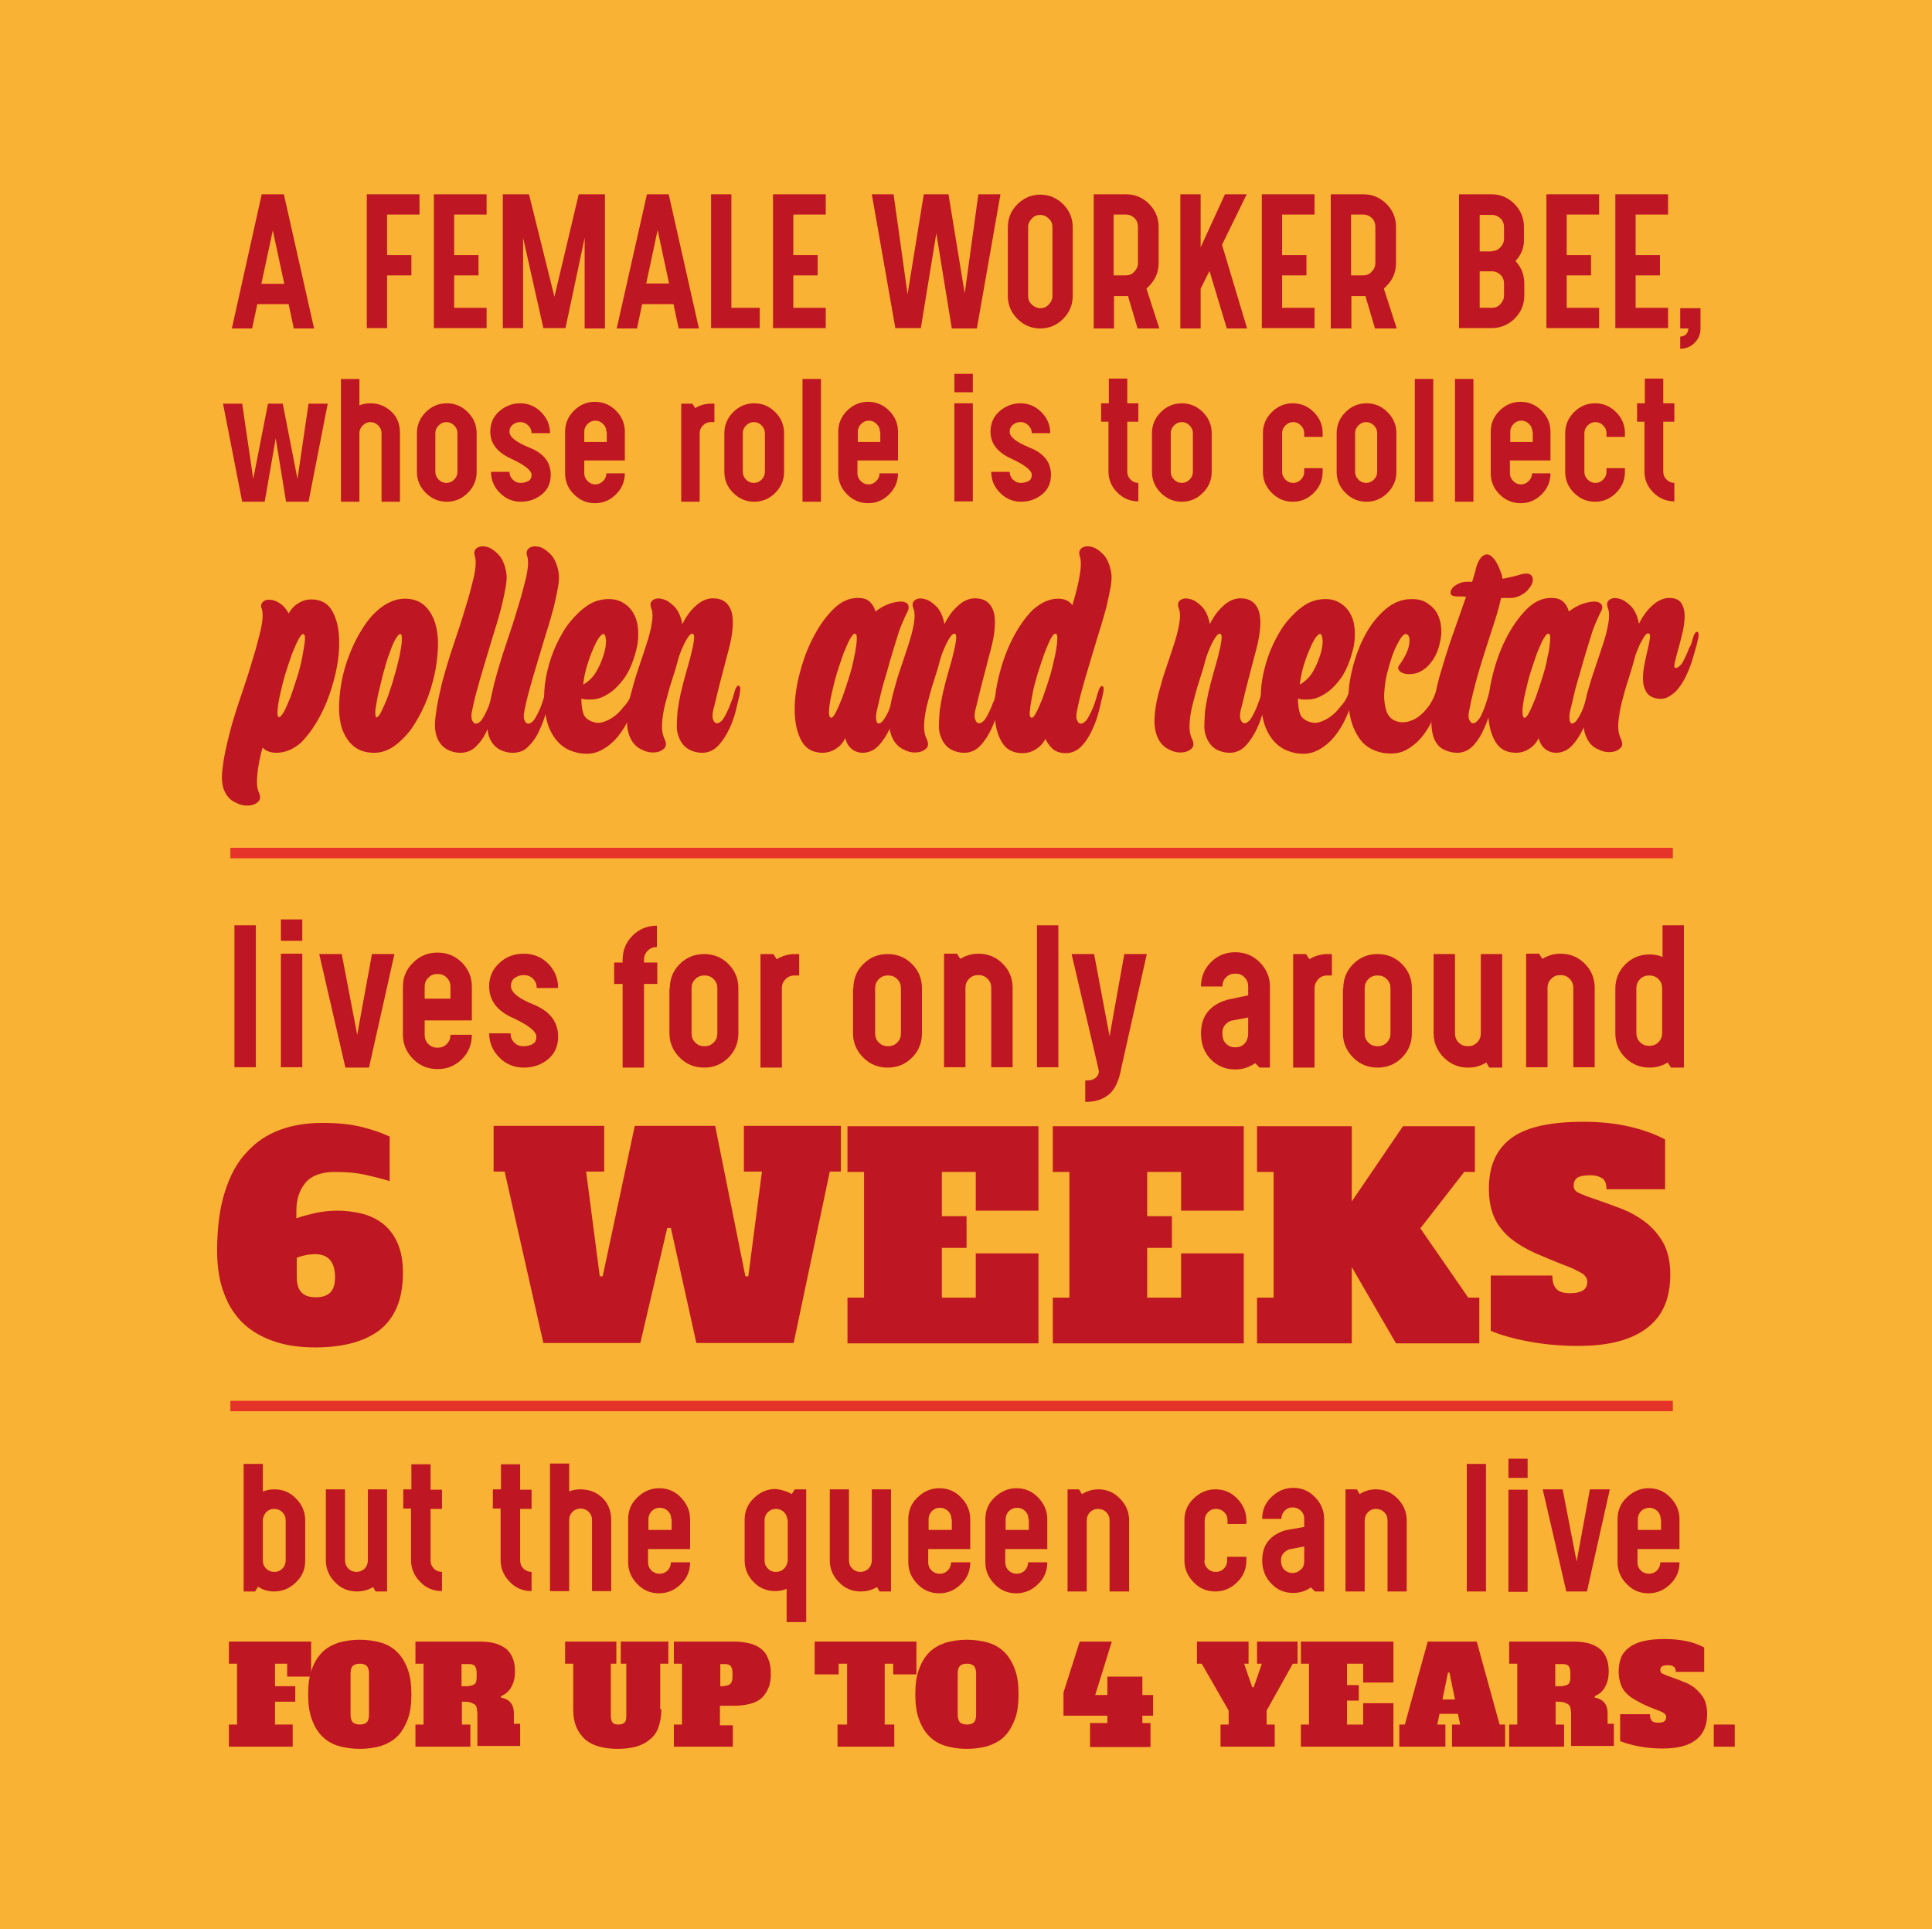 <?xml version="1.0" encoding="utf-8"?>
<!-- Generator: Adobe Illustrator 22.0.1, SVG Export Plug-In . SVG Version: 6.00 Build 0)  -->
<!DOCTYPE svg PUBLIC "-//W3C//DTD SVG 1.1//EN" "http://www.w3.org/Graphics/SVG/1.1/DTD/svg11.dtd">
<svg version="1.1" id="Layer_1" xmlns="http://www.w3.org/2000/svg" xmlns:xlink="http://www.w3.org/1999/xlink" x="0px" y="0px"
	 width="524.1px" height="523.3px" viewBox="0 0 524.1 523.3" style="enable-background:new 0 0 524.1 523.3;" xml:space="preserve"
	>
<style type="text/css">
	.st0{fill:#F9B233;}
	.st1{fill:#BE1622;}
	.st2{fill:none;stroke:#E6332A;stroke-width:2.835;stroke-miterlimit:10;}
</style>
<rect class="st0" width="524.1" height="523.3"/>
<g>
	<path class="st1" d="M75,204.2c-1.6,0-2.9-0.5-3.8-1.4c-0.7,2.7-1.2,5.1-1.4,7.3c-0.2,2.1-0.1,3.7,0.4,4.8c0.5,1.1,0.5,2-0.2,2.6
		c-0.6,0.6-1.5,1-2.7,1c-1.1,0.1-2.3-0.2-3.6-0.9c-1.3-0.6-2.2-1.7-2.8-3c-0.7-1.5-0.9-3.7-0.5-6.4c0.3-2.7,1-5.8,1.8-9
		s1.9-6.7,3.1-10.2c1.2-3.5,2.3-6.9,3.2-10c1-3.1,1.7-6,2.3-8.4c0.5-2.5,0.6-4.3,0.2-5.5c-0.3-0.7-0.2-1.3,0.3-1.8
		c0.5-0.5,1.1-0.7,1.9-0.6c0.8,0,1.7,0.3,2.6,0.9c1,0.6,1.8,1.5,2.5,2.8c0.7-1.2,1.6-2.2,2.7-2.8c1.1-0.7,2.3-1,3.4-1
		c2.6,0,4.5,1,5.7,3.1c1.2,2.1,1.8,4.6,1.9,7.8s-0.3,6.5-1.2,10.1c-0.9,3.6-2.1,7-3.7,10.1c-1.6,3.1-3.4,5.7-5.5,7.8
		C79.6,203.2,77.4,204.2,75,204.2z M82.3,172c-0.3-0.1-0.8,0.4-1.3,1.4c-0.6,1-1.1,2.4-1.8,4c-0.6,1.7-1.2,3.5-1.8,5.4
		c-0.6,2-1,3.8-1.4,5.5c-0.4,1.7-0.6,3.1-0.7,4.3c-0.1,1.2,0,1.8,0.3,1.9c0.4,0.1,0.8-0.4,1.4-1.4c0.6-1,1.1-2.4,1.8-4
		c0.6-1.7,1.2-3.5,1.8-5.4c0.6-1.9,1.1-3.8,1.4-5.5c0.3-1.7,0.6-3.2,0.7-4.4C82.8,172.7,82.7,172.1,82.3,172z"/>
	<path class="st1" d="M109.8,162.4c2.2,0,3.9,0.6,5.3,1.8c1.3,1.2,2.3,2.8,2.9,4.7c0.6,1.9,0.9,4.2,0.8,6.7c-0.1,2.5-0.4,5.1-1,7.7
		s-1.4,5.2-2.5,7.7c-1.1,2.5-2.3,4.7-3.7,6.7c-1.4,1.9-3,3.5-4.7,4.7c-1.7,1.2-3.5,1.8-5.4,1.8c-2.3,0-4.1-0.6-5.6-1.8
		c-1.4-1.2-2.4-2.8-3.1-4.7c-0.6-1.9-0.9-4.2-0.8-6.7c0.1-2.5,0.4-5.1,1-7.7c0.6-2.6,1.5-5.2,2.6-7.7c1.1-2.5,2.4-4.7,3.8-6.7
		c1.4-1.9,3-3.5,4.8-4.7C106.1,163,108,162.4,109.8,162.4z M102.1,194.6c0.4,0,0.9-0.6,1.4-1.7s1.2-2.5,1.8-4.2
		c0.6-1.7,1.2-3.5,1.7-5.4c0.6-1.9,1-3.8,1.4-5.4c0.3-1.7,0.6-3.1,0.6-4.2s0-1.7-0.4-1.7c-0.4,0-0.9,0.6-1.5,1.7
		c-0.6,1.1-1.1,2.5-1.7,4.2c-0.6,1.7-1.1,3.5-1.6,5.4c-0.5,1.9-0.9,3.8-1.3,5.4c-0.3,1.7-0.6,3.1-0.7,4.2
		C101.8,194.1,101.9,194.6,102.1,194.6z"/>
	<path class="st1" d="M124.9,204.2c-1.3,0-2.5-0.3-3.6-0.9c-1.1-0.6-2-1.6-2.6-2.9c-0.7-1.5-0.9-3.7-0.5-6.4c0.3-2.7,1-5.8,1.8-9.1
		c0.9-3.3,1.9-6.7,3.1-10.2c1.2-3.5,2.3-6.9,3.2-10c1-3.1,1.7-6,2.3-8.4c0.5-2.5,0.6-4.3,0.2-5.5c-0.3-0.9-0.1-1.6,0.5-2.1
		c0.7-0.5,1.5-0.6,2.6-0.4c1,0.2,2.1,0.9,3.2,2c1.1,1.1,1.8,2.7,2.2,4.8c0.2,1,0.2,2.3-0.1,4c-0.3,1.7-0.7,3.6-1.2,5.7
		c-0.6,2.1-1.2,4.4-2,6.8c-0.7,2.4-1.5,4.9-2.2,7.3c-0.7,2.5-1.5,4.9-2.1,7.2c-0.7,2.4-1.2,4.5-1.6,6.5c-0.3,1.3-0.3,2.2,0,2.8
		c0.2,0.6,0.6,0.9,1,0.9c0.5,0,0.9-0.3,1.4-0.8c0.4-0.5,0.8-1.2,1.2-2c0.4-0.8,0.8-1.7,1.1-2.6c0.3-0.9,0.6-1.8,0.8-2.6
		c0.4-1.5,0.9-2.3,1.3-2.2c0.5,0.1,0.5,1,0.1,2.6c-0.2,0.8-0.5,2.1-0.9,3.8c-0.4,1.7-1,3.5-1.8,5.2c-0.7,1.7-1.7,3.3-3,4.6
		C128.1,203.6,126.6,204.2,124.9,204.2z"/>
	<path class="st1" d="M139.1,204.2c-1.3,0-2.5-0.3-3.6-0.9c-1.1-0.6-2-1.6-2.6-2.9c-0.7-1.5-0.9-3.7-0.5-6.4c0.3-2.7,1-5.8,1.8-9.1
		c0.9-3.3,1.9-6.7,3.1-10.2c1.2-3.5,2.3-6.9,3.2-10c1-3.1,1.7-6,2.3-8.4c0.5-2.5,0.6-4.3,0.2-5.5c-0.3-0.9-0.1-1.6,0.5-2.1
		c0.7-0.5,1.5-0.6,2.6-0.4c1,0.2,2.1,0.9,3.2,2c1.1,1.1,1.8,2.7,2.2,4.8c0.2,1,0.2,2.3-0.1,4c-0.3,1.7-0.7,3.6-1.2,5.7
		c-0.6,2.1-1.2,4.4-2,6.8c-0.7,2.4-1.5,4.9-2.2,7.3c-0.7,2.5-1.5,4.9-2.1,7.2c-0.7,2.4-1.2,4.5-1.6,6.5c-0.3,1.3-0.3,2.2,0,2.8
		c0.2,0.6,0.6,0.9,1,0.9c0.5,0,0.9-0.3,1.4-0.8c0.4-0.5,0.8-1.2,1.2-2c0.4-0.8,0.8-1.7,1.1-2.6c0.3-0.9,0.6-1.8,0.8-2.6
		c0.4-1.5,0.9-2.3,1.3-2.2c0.5,0.1,0.5,1,0.1,2.6c-0.2,0.8-0.5,2.1-0.9,3.8c-0.4,1.7-1,3.5-1.8,5.2c-0.7,1.7-1.7,3.3-3,4.6
		C142.4,203.6,140.9,204.2,139.1,204.2z"/>
	<path class="st1" d="M171.4,188.2c0.6-1.5,1.1-2.2,1.5-2.1c0.4,0.1,0.4,0.9,0,2.5c-0.4,1.8-1.1,3.7-2,5.7c-0.9,2.1-2,3.9-3.3,5.5
		c-1.3,1.6-2.9,2.9-4.7,3.8c-1.8,0.9-3.9,1.1-6.2,0.6c-2.2-0.5-3.9-1.4-5.3-2.9c-1.3-1.4-2.3-3.2-2.9-5.2c-0.6-2.1-0.9-4.3-0.9-6.8
		c0-2.5,0.3-4.9,0.9-7.4c0.6-2.5,1.4-4.9,2.5-7.2c1.1-2.3,2.3-4.4,3.8-6.2c1.5-1.8,3.1-3.3,4.8-4.4c1.7-1.1,3.6-1.6,5.6-1.6
		c1.5,0,2.9,0.4,4,1.1c1.1,0.7,2.1,1.7,2.7,2.9c0.7,1.2,1.1,2.7,1.2,4.4c0.1,1.7,0,3.5-0.5,5.4c-0.8,3.2-1.9,5.7-3.2,7.6
		c-1.4,1.9-2.8,3.3-4.2,4.2c-1.4,0.9-2.8,1.5-4.2,1.6c-1.3,0.1-2.4,0.1-3.3-0.2c0,1.5,0.2,2.9,0.5,3.9c0.3,1.1,1.1,1.8,2.3,2.3
		c1,0.4,2,0.5,3,0.2c1-0.3,2.1-0.8,3-1.5c1-0.7,1.9-1.6,2.7-2.7C170.2,190.7,170.9,189.5,171.4,188.2z M163.8,172
		c-0.4-0.1-0.8,0.3-1.4,1.1c-0.5,0.8-1.1,1.9-1.6,3.2c-0.6,1.3-1.1,2.8-1.6,4.4c-0.5,1.7-0.8,3.3-1,5c1.4-0.8,2.6-1.9,3.5-3.4
		c0.9-1.5,1.5-3,2-4.5c0.5-1.5,0.7-2.8,0.7-4C164.3,172.6,164.1,172,163.8,172z"/>
	<path class="st1" d="M199.1,188.2c0.4-1.5,0.8-2.3,1.3-2.2c0.5,0.1,0.5,1,0.2,2.6c-0.2,0.8-0.5,2.1-0.9,3.8c-0.4,1.7-1,3.5-1.8,5.2
		c-0.8,1.7-1.8,3.3-3,4.6c-1.2,1.3-2.7,2-4.4,2c-1.3,0-2.5-0.3-3.6-0.9c-1.1-0.6-2-1.6-2.6-3c-0.4-0.9-0.7-1.9-0.7-3.2
		c0-1.3,0.1-2.7,0.2-4.2c0.2-1.5,0.5-3.2,0.9-5c0.4-1.8,0.9-3.6,1.4-5.4c0.4-1.3,0.7-2.6,1.1-3.9c0.3-1.3,0.6-2.4,0.8-3.4
		c0.2-1,0.3-1.8,0.3-2.4c0-0.6-0.2-0.9-0.5-0.9c-0.5,0-1.1,0.7-1.8,2c-0.7,1.3-1.4,2.9-2,4.8c-0.5,2-1.1,4-1.8,6.1
		c-0.7,2.1-1.2,4.1-1.7,6c-0.5,1.9-0.8,3.7-0.9,5.4c-0.1,1.7,0.1,3.1,0.7,4.3c0.5,1.1,0.5,2-0.2,2.6c-0.7,0.6-1.6,1-2.7,1
		c-1.1,0.1-2.3-0.2-3.6-0.9c-1.2-0.6-2.2-1.7-2.8-3c-0.7-1.5-1-3.3-0.9-5.4c0.1-2,0.4-4.1,1-6.4c0.6-2.2,1.2-4.5,2-6.8
		c0.8-2.3,1.5-4.5,2.2-6.6c0.7-2.1,1.2-4,1.5-5.8c0.3-1.8,0.3-3.2-0.2-4.4c-0.3-0.9-0.1-1.6,0.5-2c0.7-0.5,1.5-0.6,2.6-0.3
		c1,0.2,2.1,0.9,3.2,2c1.1,1.1,1.8,2.7,2.2,4.8c1-2,2.2-3.7,3.7-5c1.4-1.3,3-2,4.6-2c2.6,0,4.2,1.2,5,3.5c0.7,2.3,0.5,5.9-0.8,10.7
		c-0.3,1-0.6,2.3-1,3.8c-0.4,1.5-0.8,3.1-1.2,4.6c-0.4,1.6-0.8,3.1-1.1,4.4c-0.3,1.4-0.6,2.5-0.8,3.2c-0.3,1.3-0.3,2.2,0,2.8
		c0.2,0.6,0.6,0.9,1,0.9c0.5,0,0.9-0.3,1.4-0.8c0.4-0.5,0.8-1.2,1.2-2c0.4-0.8,0.8-1.7,1.1-2.6C198.6,189.9,198.9,189,199.1,188.2z"
		/>
	<path class="st1" d="M246.2,165.9c-0.5,0.9-1,2.1-1.6,3.5c-0.6,1.4-1.1,3-1.6,4.7c-0.5,1.7-1.1,3.5-1.6,5.3c-0.5,1.8-1,3.6-1.5,5.2
		c-0.5,1.7-0.9,3.2-1.2,4.6c-0.3,1.4-0.6,2.5-0.8,3.4c-0.3,1.2-0.3,2.1-0.2,2.7c0.1,0.6,0.3,0.9,0.6,1c0.4-0.1,0.9-0.3,1.3-0.9
		c0.4-0.5,0.8-1.2,1.2-2c0.4-0.8,0.7-1.7,1-2.6c0.3-0.9,0.5-1.8,0.8-2.6c0.4-1.5,0.8-2.3,1.3-2.2c0.5,0.1,0.6,1,0.2,2.6
		c-0.2,0.8-0.5,2.1-0.9,3.8c-0.4,1.7-1,3.5-1.8,5.2c-0.8,1.7-1.8,3.3-3,4.6c-1.2,1.3-2.7,2-4.4,2c-1,0-2-0.3-2.9-1
		c-0.9-0.7-1.5-1.7-1.8-3c-0.6,1.3-1.5,2.3-2.7,3c-1.1,0.7-2.3,1-3.4,1c-2.6,0-4.5-1-5.7-3.1c-1.2-2.1-1.8-4.6-1.9-7.8
		s0.3-6.5,1.2-10.1s2.1-7,3.7-10.1c1.6-3.1,3.4-5.7,5.5-7.8c2.1-2.1,4.3-3.1,6.7-3.1c1.4,0,2.5,0.3,3.2,1c0.8,0.7,1.3,1.6,1.6,2.7
		c1-0.8,2-1.4,3.2-1.9c1.2-0.5,2.3-0.7,3.2-0.8c1-0.1,1.7,0.1,2.2,0.5C246.6,164.3,246.6,165,246.2,165.9z M225.4,194.7
		c0.3,0.1,0.8-0.4,1.3-1.4c0.6-1.1,1.1-2.4,1.8-4.1c0.6-1.7,1.2-3.5,1.8-5.4c0.6-1.9,1.1-3.8,1.4-5.5c0.4-1.7,0.6-3.2,0.7-4.4
		c0.1-1.2,0-1.9-0.4-2c-0.4-0.1-0.8,0.4-1.4,1.4c-0.6,1-1.1,2.4-1.8,4c-0.6,1.7-1.2,3.5-1.8,5.4c-0.6,2-1,3.8-1.4,5.5
		c-0.4,1.7-0.6,3.2-0.7,4.4C224.8,193.9,225,194.6,225.4,194.7z"/>
	<path class="st1" d="M270.2,188.2c0.4-1.5,0.8-2.3,1.3-2.2c0.5,0.1,0.5,1,0.2,2.6c-0.2,0.8-0.5,2.1-0.9,3.8c-0.4,1.7-1,3.5-1.8,5.2
		c-0.8,1.7-1.8,3.3-3,4.6c-1.2,1.3-2.7,2-4.4,2c-1.3,0-2.5-0.3-3.6-0.9c-1.1-0.6-2-1.6-2.6-3c-0.4-0.9-0.7-1.9-0.7-3.2
		c0-1.3,0.1-2.7,0.2-4.2c0.2-1.5,0.5-3.2,0.9-5c0.4-1.8,0.9-3.6,1.4-5.4c0.4-1.3,0.7-2.6,1.1-3.9c0.3-1.3,0.6-2.4,0.8-3.4
		c0.2-1,0.3-1.8,0.3-2.4c0-0.6-0.2-0.9-0.5-0.9c-0.5,0-1.1,0.7-1.8,2c-0.7,1.3-1.4,2.9-2,4.8c-0.5,2-1.1,4-1.8,6.1
		c-0.7,2.1-1.2,4.1-1.7,6c-0.5,1.9-0.8,3.7-0.9,5.4c-0.1,1.7,0.1,3.1,0.7,4.3c0.5,1.1,0.5,2-0.2,2.6c-0.7,0.6-1.6,1-2.7,1
		c-1.1,0.1-2.3-0.2-3.6-0.9c-1.2-0.6-2.2-1.7-2.8-3c-0.7-1.5-1-3.3-0.9-5.4c0.1-2,0.4-4.1,1-6.4c0.6-2.2,1.2-4.5,2-6.8
		c0.8-2.3,1.5-4.5,2.2-6.6c0.7-2.1,1.2-4,1.5-5.8c0.3-1.8,0.3-3.2-0.2-4.4c-0.3-0.9-0.1-1.6,0.5-2c0.7-0.5,1.5-0.6,2.6-0.3
		c1,0.2,2.1,0.9,3.2,2c1.1,1.1,1.8,2.7,2.2,4.8c1-2,2.2-3.7,3.7-5c1.4-1.3,3-2,4.6-2c2.6,0,4.2,1.2,5,3.5c0.7,2.3,0.5,5.9-0.8,10.7
		c-0.3,1-0.6,2.3-1,3.8c-0.4,1.5-0.8,3.1-1.2,4.6c-0.4,1.6-0.8,3.1-1.1,4.4c-0.3,1.4-0.6,2.5-0.8,3.2c-0.3,1.3-0.3,2.2,0,2.8
		c0.2,0.6,0.6,0.9,1,0.9c0.5,0,0.9-0.3,1.4-0.8c0.4-0.5,0.8-1.2,1.2-2c0.4-0.8,0.8-1.7,1.1-2.6C269.8,189.9,270,189,270.2,188.2z"/>
	<path class="st1" d="M287,162.4c1.8,0,3.1,0.6,3.9,1.8c0.9-3,1.6-5.7,2-8.1c0.4-2.4,0.4-4.1,0-5.3c-0.3-0.9-0.1-1.6,0.5-2.1
		s1.5-0.6,2.6-0.4c1,0.2,2.1,0.9,3.2,2c1.1,1.1,1.8,2.7,2.2,4.8c0.2,1,0.2,2.3-0.1,4c-0.3,1.7-0.7,3.6-1.2,5.7
		c-0.6,2.1-1.2,4.4-2,6.8c-0.7,2.4-1.5,4.9-2.2,7.3c-0.7,2.5-1.5,4.9-2.1,7.2c-0.7,2.4-1.2,4.5-1.6,6.5c-0.3,1.3-0.3,2.2,0,2.8
		c0.2,0.6,0.6,0.9,1,0.9c0.5,0,0.9-0.3,1.4-0.8c0.4-0.5,0.8-1.2,1.2-2c0.4-0.8,0.8-1.7,1.1-2.6c0.3-0.9,0.6-1.8,0.8-2.6
		c0.4-1.5,0.9-2.3,1.3-2.2c0.5,0.1,0.5,1,0.1,2.6c-0.2,0.8-0.5,2.1-0.9,3.8c-0.4,1.7-1,3.5-1.8,5.2c-0.7,1.7-1.7,3.3-2.9,4.6
		c-1.2,1.3-2.7,2-4.4,2c-1.5,0-2.7-0.4-3.6-1.2c-0.8-0.8-1.5-1.7-1.9-2.7c-0.6,1.2-1.5,2.2-2.7,2.9c-1.1,0.7-2.3,1-3.5,1
		c-2.6,0-4.5-1-5.7-3.1c-1.2-2.1-1.8-4.6-1.9-7.8s0.3-6.5,1.2-10.1s2.1-7,3.7-10.1c1.6-3.1,3.4-5.7,5.5-7.8
		C282.5,163.4,284.7,162.4,287,162.4z M279.8,194.7c0.3,0.1,0.8-0.4,1.3-1.4c0.6-1.1,1.1-2.4,1.8-4.1c0.6-1.7,1.2-3.5,1.8-5.4
		c0.6-1.9,1-3.8,1.4-5.5c0.4-1.7,0.6-3.2,0.7-4.4c0.1-1.2,0-1.9-0.4-2c-0.4-0.1-0.8,0.4-1.4,1.4c-0.5,1-1.1,2.4-1.7,4
		c-0.6,1.7-1.2,3.5-1.8,5.4c-0.6,2-1.1,3.8-1.4,5.5c-0.3,1.7-0.6,3.2-0.7,4.4C279.2,193.9,279.4,194.6,279.8,194.7z"/>
	<path class="st1" d="M342.2,188.2c0.4-1.5,0.8-2.3,1.3-2.2c0.5,0.1,0.5,1,0.2,2.6c-0.2,0.8-0.5,2.1-0.9,3.8c-0.4,1.7-1,3.5-1.8,5.2
		c-0.8,1.7-1.8,3.3-3,4.6c-1.2,1.3-2.7,2-4.4,2c-1.3,0-2.5-0.3-3.6-0.9c-1.1-0.6-2-1.6-2.6-3c-0.4-0.9-0.7-1.9-0.7-3.2
		c0-1.3,0.1-2.7,0.2-4.2c0.2-1.5,0.5-3.2,0.9-5c0.4-1.8,0.9-3.6,1.4-5.4c0.4-1.3,0.7-2.6,1.1-3.9c0.3-1.3,0.6-2.4,0.8-3.4
		c0.2-1,0.3-1.8,0.3-2.4c0-0.6-0.2-0.9-0.5-0.9c-0.5,0-1.1,0.7-1.8,2c-0.7,1.3-1.4,2.9-2,4.8c-0.5,2-1.1,4-1.8,6.1
		c-0.7,2.1-1.2,4.1-1.7,6c-0.5,1.9-0.8,3.7-0.9,5.4c-0.1,1.7,0.1,3.1,0.7,4.3c0.5,1.1,0.5,2-0.2,2.6c-0.7,0.6-1.6,1-2.7,1
		c-1.1,0.1-2.3-0.2-3.6-0.9c-1.2-0.6-2.2-1.7-2.8-3c-0.7-1.5-1-3.3-0.9-5.4c0.1-2,0.4-4.1,1-6.4c0.6-2.2,1.2-4.5,2-6.8
		c0.8-2.3,1.5-4.5,2.2-6.6c0.7-2.1,1.2-4,1.5-5.8c0.3-1.8,0.3-3.2-0.2-4.4c-0.3-0.9-0.1-1.6,0.5-2c0.7-0.5,1.5-0.6,2.6-0.3
		c1,0.2,2.1,0.9,3.2,2c1.1,1.1,1.8,2.7,2.2,4.8c1-2,2.2-3.7,3.7-5c1.4-1.3,3-2,4.6-2c2.6,0,4.2,1.2,5,3.5c0.7,2.3,0.5,5.9-0.8,10.7
		c-0.3,1-0.6,2.3-1,3.8c-0.4,1.5-0.8,3.1-1.2,4.6c-0.4,1.6-0.8,3.1-1.1,4.4c-0.3,1.4-0.6,2.5-0.8,3.2c-0.3,1.3-0.3,2.2,0,2.8
		c0.2,0.6,0.6,0.9,1,0.9c0.5,0,0.9-0.3,1.4-0.8c0.4-0.5,0.8-1.2,1.2-2c0.4-0.8,0.8-1.7,1.1-2.6C341.7,189.9,341.9,189,342.2,188.2z"
		/>
	<path class="st1" d="M365.8,188.2c0.6-1.5,1.1-2.2,1.5-2.1c0.4,0.1,0.4,0.9,0,2.5c-0.4,1.8-1.1,3.7-2,5.7c-0.9,2.1-2,3.9-3.3,5.5
		c-1.3,1.6-2.9,2.9-4.7,3.8c-1.8,0.9-3.9,1.1-6.2,0.6c-2.2-0.5-3.9-1.4-5.3-2.9c-1.3-1.4-2.3-3.2-2.9-5.2c-0.6-2.1-0.9-4.3-0.9-6.8
		c0-2.5,0.3-4.9,0.9-7.4c0.6-2.5,1.4-4.9,2.5-7.2c1.1-2.3,2.3-4.4,3.8-6.2c1.5-1.8,3.1-3.3,4.8-4.4c1.7-1.1,3.6-1.6,5.6-1.6
		c1.5,0,2.9,0.4,4,1.1c1.1,0.7,2.1,1.7,2.7,2.9c0.7,1.2,1.1,2.7,1.2,4.4c0.1,1.7,0,3.5-0.5,5.4c-0.8,3.2-1.9,5.7-3.2,7.6
		c-1.4,1.9-2.8,3.3-4.2,4.2c-1.4,0.9-2.8,1.5-4.2,1.6c-1.3,0.1-2.4,0.1-3.3-0.2c0,1.5,0.2,2.9,0.5,3.9c0.3,1.1,1.1,1.8,2.3,2.3
		c1,0.4,2,0.5,3,0.2c1-0.3,2.1-0.8,3-1.5c1-0.7,1.9-1.6,2.7-2.7C364.6,190.7,365.3,189.5,365.8,188.2z M358.2,172
		c-0.4-0.1-0.8,0.3-1.4,1.1c-0.5,0.8-1.1,1.9-1.6,3.2c-0.6,1.3-1.1,2.8-1.6,4.4c-0.5,1.7-0.8,3.3-1,5c1.4-0.8,2.6-1.9,3.5-3.4
		c0.9-1.5,1.5-3,2-4.5c0.5-1.5,0.7-2.8,0.7-4C358.7,172.6,358.5,172,358.2,172z"/>
	<path class="st1" d="M375,204.2c-2.9-0.6-5.1-2-6.5-4.3c-1.5-2.3-2.3-4.9-2.6-8c-0.3-3.1,0-6.4,0.8-9.8c0.8-3.4,1.9-6.6,3.5-9.6
		c1.5-2.9,3.4-5.3,5.6-7.2c2.2-1.9,4.6-2.8,7.2-2.8c1.5,0,2.9,0.3,4,1c1.1,0.7,2,1.5,2.7,2.6c0.6,1.1,1.1,2.4,1.2,3.8
		c0.2,1.4,0.1,2.9-0.3,4.4c-0.4,2-1.1,3.5-1.9,4.7c-0.8,1.2-1.7,2.1-2.6,2.7c-0.9,0.6-1.9,1-2.8,1.1c-0.9,0.1-1.7,0.1-2.4-0.1
		c-0.7-0.2-1.1-0.5-1.4-0.9c-0.3-0.4-0.3-0.9,0.1-1.4c1.6-2.2,2.5-4.2,2.7-5.8c0.2-1.6-0.1-2.5-0.9-2.6c-0.4-0.1-1,0.4-1.6,1.4
		c-0.6,1-1.3,2.3-1.9,3.9c-0.6,1.6-1.1,3.4-1.6,5.3c-0.5,1.9-0.7,3.8-0.8,5.6c-0.1,1.8,0.2,3.3,0.6,4.7c0.5,1.4,1.4,2.3,2.6,2.7
		c1,0.4,2.1,0.4,3.1,0.2c1.1-0.3,2.1-0.7,3-1.4c1-0.7,1.8-1.6,2.6-2.6c0.8-1.1,1.4-2.2,1.9-3.5c0.6-1.5,1.2-2.2,1.6-2.1
		c0.4,0.1,0.4,0.9,0,2.5c-0.4,1.8-1.1,3.7-1.9,5.7c-0.9,2-1.9,3.8-3.2,5.4c-1.3,1.6-2.9,2.9-4.7,3.8
		C379.5,204.4,377.4,204.6,375,204.2z"/>
	<path class="st1" d="M399.3,158c0.2-0.7,0.4-1.4,0.6-2c0.2-0.6,0.4-1.3,0.5-1.9c0.3-1,0.6-1.8,1.1-2.5c0.5-0.7,1-1.1,1.7-1.2
		c0.6-0.1,1.3,0.3,2,1.1c0.7,0.8,1.5,2.3,2.2,4.5l0.2,1c2.1-0.4,3.8-0.8,5-1.2c1.2-0.3,2.1-0.3,2.6,0.1c0.5,0.4,0.7,0.9,0.6,1.6
		c-0.1,0.7-0.4,1.4-1,2.1c-0.5,0.7-1.2,1.3-2.1,1.8c-0.9,0.5-1.9,0.8-2.9,0.8h-2.6c-0.4,1.8-0.9,3.7-1.6,5.9
		c-0.7,2.2-1.5,4.6-2.3,7.1c-0.8,2.6-1.7,5.3-2.5,8.2c-0.8,2.9-1.6,5.9-2.2,9.1c-0.3,1.3-0.3,2.2,0,2.8c0.3,0.6,0.6,0.9,1,0.9
		c0.4,0,0.9-0.3,1.3-0.8c0.5-0.5,0.9-1.2,1.2-2c0.4-0.8,0.7-1.7,1-2.6c0.3-0.9,0.6-1.8,0.8-2.6c0.4-1.5,0.9-2.3,1.3-2.2
		c0.5,0.1,0.5,1,0.1,2.6c-0.2,0.8-0.5,2.1-0.9,3.8c-0.4,1.7-1,3.5-1.8,5.2c-0.7,1.7-1.7,3.3-2.9,4.6c-1.2,1.3-2.7,2-4.4,2
		c-1.3,0-2.5-0.3-3.7-0.9c-1.2-0.6-2-1.6-2.6-3c-0.7-1.9-0.9-4.3-0.5-7.2c0.4-2.9,1.1-6.1,2-9.6c1-3.4,2.1-7,3.4-10.8
		c1.3-3.7,2.6-7.3,3.8-10.8c-0.4-0.1-0.8-0.1-1.2-0.1s-0.7,0-1,0c-1.1,0-1.7-0.2-1.9-0.6c-0.2-0.4-0.1-0.9,0.2-1.4
		c0.3-0.5,0.9-1,1.7-1.4c0.8-0.4,1.6-0.6,2.6-0.6H399.3z"/>
	<path class="st1" d="M434.3,165.9c-0.5,0.9-1,2.1-1.6,3.5c-0.6,1.4-1.1,3-1.6,4.7c-0.5,1.7-1.1,3.5-1.6,5.3c-0.5,1.8-1,3.6-1.5,5.2
		c-0.5,1.7-0.9,3.2-1.2,4.6c-0.3,1.4-0.6,2.5-0.8,3.4c-0.3,1.2-0.3,2.1-0.2,2.7c0.1,0.6,0.3,0.9,0.6,1c0.4-0.1,0.9-0.3,1.3-0.9
		c0.4-0.5,0.8-1.2,1.2-2c0.4-0.8,0.7-1.7,1-2.6c0.3-0.9,0.5-1.8,0.8-2.6c0.4-1.5,0.8-2.3,1.3-2.2c0.5,0.1,0.6,1,0.2,2.6
		c-0.2,0.8-0.5,2.1-0.9,3.8c-0.4,1.7-1,3.5-1.8,5.2c-0.8,1.7-1.8,3.3-3,4.6c-1.2,1.3-2.7,2-4.4,2c-1,0-2-0.3-2.9-1
		c-0.9-0.7-1.5-1.7-1.8-3c-0.6,1.3-1.5,2.3-2.7,3c-1.1,0.7-2.3,1-3.4,1c-2.6,0-4.5-1-5.7-3.1c-1.2-2.1-1.8-4.6-1.9-7.8
		s0.3-6.5,1.2-10.1s2.1-7,3.7-10.1c1.6-3.1,3.4-5.7,5.5-7.8c2.1-2.1,4.3-3.1,6.7-3.1c1.4,0,2.5,0.3,3.2,1c0.8,0.7,1.3,1.6,1.6,2.7
		c1-0.8,2-1.4,3.2-1.9c1.2-0.5,2.3-0.7,3.2-0.8c1-0.1,1.7,0.1,2.2,0.5C434.8,164.3,434.8,165,434.3,165.9z M413.5,194.7
		c0.3,0.1,0.8-0.4,1.3-1.4c0.6-1.1,1.1-2.4,1.8-4.1c0.6-1.7,1.2-3.5,1.8-5.4c0.6-1.9,1.1-3.8,1.4-5.5c0.4-1.7,0.6-3.2,0.7-4.4
		c0.1-1.2,0-1.9-0.4-2c-0.4-0.1-0.8,0.4-1.4,1.4c-0.6,1-1.1,2.4-1.8,4c-0.6,1.7-1.2,3.5-1.8,5.4c-0.6,2-1,3.8-1.4,5.5
		c-0.4,1.7-0.6,3.2-0.7,4.4C413,193.9,413.1,194.6,413.5,194.7z"/>
	<path class="st1" d="M459.1,173.6c0.4-1.6,0.9-2.3,1.3-2.2c0.5,0.1,0.5,1,0.1,2.5c-0.1,0.5-0.3,1.3-0.6,2.3c-0.3,1-0.6,2.2-1,3.4
		c-0.4,1.2-0.9,2.5-1.5,3.7c-0.6,1.3-1.3,2.4-2,3.3c-0.7,1-1.6,1.7-2.6,2.3s-2,0.8-3.1,0.6c-1.5-0.2-2.5-0.8-3.1-1.8
		c-0.6-1-0.9-2.1-0.9-3.4c0-1.3,0.1-2.7,0.4-4.1c0.3-1.5,0.6-2.8,0.9-4.1c0.3-1.2,0.5-2.3,0.6-3.1c0.1-0.8-0.1-1.2-0.5-1.2
		c-0.4,0-1,0.6-1.6,1.8c-0.7,1.2-1.3,2.6-1.9,4.3c-0.5,2-1.1,4-1.8,6.2c-0.7,2.1-1.3,4.2-1.8,6.2c-0.5,2-0.8,3.9-1,5.7
		c-0.1,1.8,0.1,3.2,0.7,4.4c0.5,1.1,0.5,2-0.2,2.6c-0.7,0.6-1.6,1-2.7,1c-1.1,0.1-2.3-0.2-3.6-0.9c-1.3-0.6-2.2-1.7-2.8-3
		c-0.7-1.5-1-3.3-0.9-5.4c0.1-2,0.5-4.1,1-6.4c0.6-2.2,1.3-4.5,2.1-6.8c0.8-2.3,1.5-4.5,2.2-6.6c0.7-2.1,1.2-4,1.5-5.8
		c0.3-1.8,0.3-3.2-0.2-4.4c-0.3-0.9-0.1-1.6,0.5-2c0.7-0.5,1.5-0.6,2.6-0.3c1,0.2,2.1,0.9,3.2,2c1.1,1.1,1.8,2.7,2.2,4.8
		c1-2,2.2-3.7,3.7-5c1.4-1.3,3-2,4.6-2c1.5,0,2.6,0.5,3.2,1.4c0.6,1,0.9,2.1,0.9,3.5s-0.2,2.9-0.6,4.6c-0.4,1.7-0.8,3.2-1.2,4.6
		s-0.7,2.6-0.9,3.5c-0.2,1-0.1,1.4,0.2,1.4c0.5,0,0.9-0.3,1.4-0.8s0.8-1.2,1.2-2c0.4-0.8,0.8-1.7,1.1-2.6
		C458.6,175.3,458.9,174.4,459.1,173.6z"/>
</g>
<g>
	<path class="st1" d="M105.7,320.4c-1.8-0.6-3.9-1.1-6.5-1.7c-2.6-0.6-5.4-0.8-8.4-0.8c-3.6,0-6.3,1-7.9,2.9
		c-1.6,1.9-2.5,4.4-2.5,7.5v2.2c1.5-0.6,3.3-1,5.3-1.5c2-0.4,4-0.6,5.8-0.6c2.3,0,4.5,0.3,6.6,0.8c2.1,0.5,4,1.4,5.7,2.7
		c1.7,1.3,3,3,4,5.2c1,2.2,1.5,4.9,1.5,8.2c0,7-2.1,12.1-6.2,15.4c-4.1,3.2-10,4.8-17.6,4.8c-4.1,0-7.8-0.5-11-1.6
		c-3.3-1.1-6.1-2.7-8.4-4.8c-2.3-2.2-4.1-4.9-5.3-8.2c-1.3-3.3-1.9-7.2-1.9-11.7c0-6.2,0.7-11.5,2.1-15.9s3.3-8,5.9-10.7
		c2.5-2.8,5.5-4.8,9-6.1c3.5-1.3,7.3-1.9,11.6-1.9c2.2,0,4.2,0.1,6,0.3c1.8,0.2,3.5,0.5,5,0.9c1.5,0.4,2.9,0.8,4,1.2
		s2.3,0.9,3.2,1.3V320.4z M85.4,340.2c-0.6,0-1.3,0.1-2.2,0.2c-0.9,0.2-1.8,0.4-2.7,0.8v5.1c0,2,0.4,3.4,1.3,4.3
		c0.9,0.9,2.1,1.3,3.9,1.3c1.7,0,3-0.4,3.9-1.3c0.9-0.9,1.3-2.3,1.3-4.3C90.8,342.2,89,340.2,85.4,340.2z"/>
	<path class="st1" d="M147.4,364.3l-10.5-46.5h-3v-12.4h30v12.4h-4.9l3.7,28.4h0.8l8.7-40.8h21.8l8.2,40.8h0.8l3.7-28.4h-4.9v-12.4
		h26.3v12.4h-3l-9.8,46.5h-26.4l-6.9-31.2H181l-7.3,31.2H147.4z"/>
	<path class="st1" d="M264.7,317.9h-9.2v12h6.7v8.6h-6.7v13.5h9.2v-12h17v24.4h-51.8v-12.4h4.5v-34.1h-4.5v-12.4h51.8v22.9h-17
		V317.9z"/>
	<path class="st1" d="M320.4,317.9h-9.2v12h6.7v8.6h-6.7v13.5h9.2v-12h17v24.4h-51.8v-12.4h4.5v-34.1h-4.5v-12.4h51.8v22.9h-17
		V317.9z"/>
	<path class="st1" d="M397.2,317.9l-11.9,15.3l13,18.8h3v12.4h-22.6l-12-20.7v20.7h-25.7v-12.4h4.5v-34.1h-4.5v-12.4h25.7v20.4
		l13.9-20.4h19.5v12.4H397.2z"/>
	<path class="st1" d="M425.9,350.8c1.7,0,2.8-0.3,3.6-0.8c0.7-0.5,1.1-1.3,1.1-2.3c0-0.7-0.3-1.3-0.9-1.9c-0.6-0.5-1.8-1.1-3.5-1.9
		c-3.7-1.4-7-2.8-9.8-4c-2.8-1.3-5.1-2.7-7-4.3c-1.8-1.6-3.2-3.4-4.1-5.5c-0.9-2.1-1.4-4.6-1.4-7.6c0-2.8,0.4-5.4,1.3-7.6
		c0.9-2.2,2.3-4.2,4.3-5.8c2-1.6,4.6-2.8,7.9-3.6c3.3-0.8,7.4-1.2,12.2-1.2c4.4,0,8.5,0.4,12.4,1.3c3.9,0.9,7.1,2.1,9.7,3.5v13.5
		h-15.9c0-1.5-0.4-2.5-1.2-3c-0.8-0.5-1.8-0.8-3-0.8c-1.7,0-2.9,0.2-3.6,0.6c-0.7,0.4-1.1,1.2-1.1,2.2c0,0.9,0.4,1.5,1.2,1.9
		c0.8,0.4,2,0.9,3.5,1.4c2.9,1,5.7,2,8.3,3s4.9,2.4,6.8,3.9c2,1.6,3.5,3.5,4.7,5.7c1.1,2.2,1.7,4.9,1.7,8.2c0,6.6-2.1,11.4-6.4,14.6
		c-4.2,3.2-10.4,4.8-18.6,4.8c-4.6,0-9.1-0.4-13.4-1.2c-4.3-0.8-7.7-1.8-10.3-2.9v-15h16.7c0,1.5,0.3,2.6,0.9,3.4
		C422.8,350.4,424,350.8,425.9,350.8z"/>
</g>
<g>
	<path class="st1" d="M77,52.7l8.2,36.4h-5.5l-1.4-6.6h-8.5l-1.4,6.6h-5.5L71,52.7H77z M77.1,76.9L74,62.5l-3.1,14.5H77.1z"/>
	<path class="st1" d="M99.5,52.7h14.3v5.5H105v11h6.6v5.5H105v14.3h-5.5V52.7z"/>
	<path class="st1" d="M117.7,52.7H132v5.5h-8.8v11h6.6v5.5h-6.6v8.8h8.8v5.5h-14.3V52.7z"/>
	<path class="st1" d="M164.1,52.7v36.4h-5.5V64.5l-5.2,24.5h-6l-5.5-24.5v24.5h-5.5V52.7h7.1l6.9,27.8l6.6-27.8H164.1z"/>
	<path class="st1" d="M181.4,52.7l8.2,36.4h-5.5l-1.4-6.6h-8.5l-1.4,6.6h-5.5l8.2-36.4H181.4z M181.5,76.9l-3.1-14.5l-3.1,14.5
		H181.5z"/>
	<path class="st1" d="M192.9,52.7h5.5v30.8h7.7v5.5h-13.2V52.7z"/>
	<path class="st1" d="M209.7,52.7H224v5.5h-8.8v11h6.6v5.5h-6.6v8.8h8.8v5.5h-14.3V52.7z"/>
	<path class="st1" d="M242.9,89.1l-6.4-36.4h5.9l3.8,27.1l4.4-27.1h6.7l4.4,26.9l3.7-26.9h6l-6.4,36.4h-6.8L254,63.3l-4.2,25.7
		H242.9z"/>
	<path class="st1" d="M273.4,61.6c0-2.4,0.9-4.5,2.6-6.2s3.8-2.6,6.2-2.6c2.4,0,4.5,0.9,6.2,2.6s2.6,3.8,2.6,6.2v18.7
		c0,2.4-0.9,4.5-2.6,6.2s-3.8,2.6-6.2,2.6c-2.4,0-4.5-0.9-6.2-2.6c-1.7-1.7-2.6-3.8-2.6-6.2V61.6z M278.9,80.3c0,0.9,0.3,1.7,1,2.3
		c0.6,0.6,1.4,1,2.3,1c0.9,0,1.7-0.3,2.3-1c0.6-0.6,1-1.4,1-2.3V61.6c0-0.9-0.3-1.7-1-2.3c-0.6-0.6-1.4-1-2.3-1
		c-0.9,0-1.7,0.3-2.3,1c-0.6,0.6-1,1.4-1,2.3V80.3z"/>
	<path class="st1" d="M305.4,52.7c2.5,0,4.6,0.9,6.3,2.6s2.6,3.8,2.6,6.2v9.9c0,2.4-0.9,4.5-2.6,6.2c-0.2,0.2-0.5,0.5-0.7,0.7
		l3.5,10.8h-5.9l-2.6-8.8h-3.8v8.8h-5.5V52.7H305.4z M305.4,74.7c0.9,0,1.7-0.3,2.3-1c0.6-0.6,1-1.4,1-2.3v-9.9
		c0-0.9-0.3-1.7-0.9-2.3c-0.6-0.6-1.4-1-2.4-1h-3.3v16.5H305.4z"/>
	<path class="st1" d="M320.2,52.7h5.5v14.4l6.6-14.4h5.9l-6.7,13.7l6.8,22.7h-5.5l-4.7-15.6l-2.4,4.8v10.8h-5.5V52.7z"/>
	<path class="st1" d="M342.3,52.7h14.3v5.5h-8.8v11h6.6v5.5h-6.6v8.8h8.8v5.5h-14.3V52.7z"/>
	<path class="st1" d="M369.8,52.7c2.5,0,4.6,0.9,6.3,2.6s2.6,3.8,2.6,6.2v9.9c0,2.4-0.9,4.5-2.6,6.2c-0.2,0.2-0.5,0.5-0.7,0.7
		l3.5,10.8h-5.9l-2.6-8.8h-3.8v8.8H361V52.7H369.8z M369.8,74.7c0.9,0,1.7-0.3,2.3-1c0.6-0.6,1-1.4,1-2.3v-9.9
		c0-0.9-0.3-1.7-0.9-2.3c-0.6-0.6-1.4-1-2.4-1h-3.3v16.5H369.8z"/>
	<path class="st1" d="M411.1,70.8c1.6,1.7,2.4,3.7,2.4,6.1v3.3c0,2.4-0.9,4.5-2.6,6.2c-1.7,1.7-3.8,2.6-6.3,2.6h-8.8V52.7h8.8
		c2.4,0,4.5,0.9,6.2,2.6s2.6,3.8,2.6,6.2v3.3C413.5,67.1,412.7,69.1,411.1,70.8z M404.7,68.1c0.9,0,1.7-0.3,2.3-1
		c0.6-0.6,1-1.4,1-2.3v-3.2c0-0.9-0.3-1.7-0.9-2.3c-0.6-0.6-1.4-1-2.4-1h-3.3v9.9H404.7z M404.7,83.5c0.9,0,1.7-0.3,2.3-1
		c0.6-0.6,1-1.4,1-2.3v-3.3c0-0.9-0.3-1.7-0.9-2.3c-0.6-0.6-1.4-1-2.4-1h-3.3v9.9H404.7z"/>
	<path class="st1" d="M419.5,52.7h14.3v5.5H425v11h6.6v5.5H425v8.8h8.8v5.5h-14.3V52.7z"/>
	<path class="st1" d="M438.2,52.7h14.3v5.5h-8.8v11h6.6v5.5h-6.6v8.8h8.8v5.5h-14.3V52.7z"/>
	<path class="st1" d="M458,89.1h-2.2v-5.5h5.5v5.5c0,1.5-0.5,2.8-1.6,3.9c-1.1,1.1-2.4,1.6-3.9,1.6v-3.3c0.6,0,1.1-0.2,1.6-0.6
		C457.8,90.2,458,89.7,458,89.1z"/>
</g>
<g>
	<line class="st2" x1="62.5" y1="231.4" x2="453.8" y2="231.4"/>
	<line class="st2" x1="62.5" y1="381.4" x2="453.8" y2="381.4"/>
</g>
<g>
	<path class="st1" d="M74.8,118.9l-3,17.2h-6.1l-5.2-26.6h5.2l3,20.4l4-20.4h4l4,20.4l3-20.4h5.2l-5.2,26.6h-6.1L74.8,118.9z"/>
	<path class="st1" d="M97.4,110c0.9-0.4,2-0.6,3-0.6c2.2,0,4.1,0.7,5.7,2.2c1.6,1.4,2.4,3.4,2.4,5.9v18.6h-5v-18.6
		c0-0.8-0.3-1.5-0.9-2.1c-0.6-0.6-1.3-0.9-2.1-0.9s-1.5,0.3-2.1,0.9c-0.6,0.6-0.9,1.3-0.9,2.1v18.6h-5v-33.3h5V110z"/>
	<path class="st1" d="M113.1,117.5c0-2.2,0.8-4.1,2.4-5.7c1.6-1.6,3.5-2.4,5.7-2.4c2.2,0,4.1,0.8,5.7,2.4c1.6,1.6,2.4,3.5,2.4,5.7
		V128c0,2.2-0.8,4.1-2.4,5.7c-1.6,1.6-3.5,2.4-5.7,2.4c-2.2,0-4.1-0.8-5.7-2.4c-1.6-1.6-2.4-3.5-2.4-5.7V117.5z M118.1,128
		c0,0.8,0.3,1.5,0.9,2.1c0.6,0.6,1.3,0.9,2.1,0.9c0.8,0,1.5-0.3,2.1-0.9c0.6-0.6,0.9-1.3,0.9-2.1v-10.5c0-0.8-0.3-1.5-0.9-2.1
		c-0.6-0.6-1.3-0.9-2.1-0.9c-0.8,0-1.5,0.3-2.1,0.9c-0.6,0.6-0.9,1.3-0.9,2.1V128z"/>
	<path class="st1" d="M149.4,128.8c0,2.2-0.8,4-2.4,5.3c-1.6,1.3-3.5,2-5.7,2c-2.2,0-4.1-0.8-5.7-2.4c-1.6-1.6-2.4-3.5-2.4-5.7h5
		c0,0.8,0.3,1.5,0.9,2.1c0.6,0.6,1.3,0.9,2.1,0.9c0.8,0,1.5-0.2,2.1-0.5c0.6-0.3,0.9-0.9,0.9-1.7c0-1.2-1.9-2.7-5.6-4.4
		c-3.7-1.7-5.6-4.1-5.6-7.3c0-2.2,0.8-4.1,2.4-5.5c1.6-1.4,3.5-2.2,5.7-2.2c2.2,0,4.1,0.8,5.7,2.4c1.6,1.6,2.4,3.5,2.4,5.7h-5
		c0-0.8-0.3-1.5-0.9-2.1c-0.6-0.6-1.3-0.9-2.1-0.9c-0.8,0-1.5,0.2-2.1,0.7c-0.6,0.5-0.9,1.1-0.9,1.9v0c0,1.5,1.9,2.9,5.6,4.4
		C147.5,123,149.4,125.4,149.4,128.8z"/>
	<path class="st1" d="M158.5,125v3.4c0,0.8,0.3,1.5,0.9,2.1c0.6,0.6,1.3,0.9,2.1,0.9c0.8,0,1.5-0.3,2.1-0.9c0.6-0.6,0.9-1.3,0.9-2.1
		h5c0,2.2-0.8,4.1-2.4,5.7c-1.6,1.6-3.5,2.4-5.7,2.4c-2.2,0-4.1-0.8-5.7-2.4c-1.6-1.6-2.4-3.5-2.4-5.7v-11.3c0-2.2,0.8-4.1,2.4-5.7
		c1.6-1.6,3.5-2.4,5.7-2.4c2.2,0,4.1,0.8,5.7,2.4c1.6,1.6,2.4,3.5,2.4,5.7v7.8H158.5z M164.5,117.1c0-0.8-0.3-1.5-0.9-2.1
		c-0.6-0.6-1.3-0.9-2.1-0.9c-0.8,0-1.5,0.3-2.1,0.9c-0.6,0.6-0.9,1.3-0.9,2.1v2.8h6.1V117.1z"/>
	<path class="st1" d="M189.8,117.5v18.6h-5v-26.6h3l0.8,1.2c1.3-0.8,2.7-1.2,4.2-1.2h1v5h-1c-0.8,0-1.5,0.3-2.1,0.9
		C190.1,116,189.8,116.7,189.8,117.5z"/>
	<path class="st1" d="M196.5,117.5c0-2.2,0.8-4.1,2.4-5.7c1.6-1.6,3.5-2.4,5.7-2.4c2.2,0,4.1,0.8,5.7,2.4c1.6,1.6,2.4,3.5,2.4,5.7
		V128c0,2.2-0.8,4.1-2.4,5.7c-1.6,1.6-3.5,2.4-5.7,2.4c-2.2,0-4.1-0.8-5.7-2.4c-1.6-1.6-2.4-3.5-2.4-5.7V117.5z M201.5,128
		c0,0.8,0.3,1.5,0.9,2.1c0.6,0.6,1.3,0.9,2.1,0.9c0.8,0,1.5-0.3,2.1-0.9c0.6-0.6,0.9-1.3,0.9-2.1v-10.5c0-0.8-0.3-1.5-0.9-2.1
		c-0.6-0.6-1.3-0.9-2.1-0.9c-0.8,0-1.5,0.3-2.1,0.9c-0.6,0.6-0.9,1.3-0.9,2.1V128z"/>
	<path class="st1" d="M222.7,102.8v33.3h-5v-33.3H222.7z"/>
	<path class="st1" d="M232.6,125v3.4c0,0.8,0.3,1.5,0.9,2.1c0.6,0.6,1.3,0.9,2.1,0.9c0.8,0,1.5-0.3,2.1-0.9c0.6-0.6,0.9-1.3,0.9-2.1
		h5c0,2.2-0.8,4.1-2.4,5.7c-1.6,1.6-3.5,2.4-5.7,2.4c-2.2,0-4.1-0.8-5.7-2.4c-1.6-1.6-2.4-3.5-2.4-5.7v-11.3c0-2.2,0.8-4.1,2.4-5.7
		c1.6-1.6,3.5-2.4,5.7-2.4c2.2,0,4.1,0.8,5.7,2.4c1.6,1.6,2.4,3.5,2.4,5.7v7.8H232.6z M238.7,117.1c0-0.8-0.3-1.5-0.9-2.1
		c-0.6-0.6-1.3-0.9-2.1-0.9c-0.8,0-1.5,0.3-2.1,0.9c-0.6,0.6-0.9,1.3-0.9,2.1v2.8h6.1V117.1z"/>
	<path class="st1" d="M263.9,101.4v5h-5v-5H263.9z M263.9,109.4v26.6h-5v-26.6H263.9z"/>
	<path class="st1" d="M285.1,128.8c0,2.2-0.8,4-2.4,5.3c-1.6,1.3-3.5,2-5.7,2c-2.2,0-4.1-0.8-5.7-2.4c-1.6-1.6-2.4-3.5-2.4-5.7h5
		c0,0.8,0.3,1.5,0.9,2.1c0.6,0.6,1.3,0.9,2.1,0.9c0.8,0,1.5-0.2,2.1-0.5c0.6-0.3,0.9-0.9,0.9-1.7c0-1.2-1.9-2.7-5.6-4.4
		c-3.7-1.7-5.6-4.1-5.6-7.3c0-2.2,0.8-4.1,2.4-5.5c1.6-1.4,3.5-2.2,5.7-2.2c2.2,0,4.1,0.8,5.7,2.4c1.6,1.6,2.4,3.5,2.4,5.7h-5
		c0-0.8-0.3-1.5-0.9-2.1c-0.6-0.6-1.3-0.9-2.1-0.9c-0.8,0-1.5,0.2-2.1,0.7c-0.6,0.5-0.9,1.1-0.9,1.9v0c0,1.5,1.9,2.9,5.6,4.4
		C283.2,123,285.1,125.4,285.1,128.8z"/>
	<path class="st1" d="M300.8,109.4v-6.7h5v6.7h3v5h-3V128c0,0.8,0.3,1.5,0.9,2.1c0.6,0.6,1.3,0.9,2.1,0.9v5c-2.2,0-4.1-0.8-5.7-2.4
		c-1.6-1.6-2.4-3.5-2.4-5.7v-13.5h-2v-5H300.8z"/>
	<path class="st1" d="M312.5,117.5c0-2.2,0.8-4.1,2.4-5.7c1.6-1.6,3.5-2.4,5.7-2.4c2.2,0,4.1,0.8,5.7,2.4c1.6,1.6,2.4,3.5,2.4,5.7
		V128c0,2.2-0.8,4.1-2.4,5.7c-1.6,1.6-3.5,2.4-5.7,2.4c-2.2,0-4.1-0.8-5.7-2.4c-1.6-1.6-2.4-3.5-2.4-5.7V117.5z M317.6,128
		c0,0.8,0.3,1.5,0.9,2.1c0.6,0.6,1.3,0.9,2.1,0.9c0.8,0,1.5-0.3,2.1-0.9c0.6-0.6,0.9-1.3,0.9-2.1v-10.5c0-0.8-0.3-1.5-0.9-2.1
		c-0.6-0.6-1.3-0.9-2.1-0.9c-0.8,0-1.5,0.3-2.1,0.9c-0.6,0.6-0.9,1.3-0.9,2.1V128z"/>
	<path class="st1" d="M347.8,128c0,0.8,0.3,1.5,0.9,2.1c0.6,0.6,1.3,0.9,2.1,0.9c0.8,0,1.5-0.3,2.1-0.9c0.6-0.6,0.9-1.3,0.9-2.1v-1
		h5v1c0,2.2-0.8,4.1-2.4,5.7c-1.6,1.6-3.5,2.4-5.7,2.4c-2.2,0-4.1-0.8-5.7-2.4c-1.6-1.6-2.4-3.5-2.4-5.7v-10.5
		c0-2.2,0.8-4.1,2.4-5.7c1.6-1.6,3.5-2.4,5.7-2.4c2.2,0,4.1,0.8,5.7,2.4c1.6,1.6,2.4,3.5,2.4,5.7v1h-5v-1c0-0.8-0.3-1.5-0.9-2.1
		c-0.6-0.6-1.3-0.9-2.1-0.9c-0.8,0-1.5,0.3-2.1,0.9c-0.6,0.6-0.9,1.3-0.9,2.1V128z"/>
	<path class="st1" d="M362.6,117.5c0-2.2,0.8-4.1,2.4-5.7c1.6-1.6,3.5-2.4,5.7-2.4c2.2,0,4.1,0.8,5.7,2.4c1.6,1.6,2.4,3.5,2.4,5.7
		V128c0,2.2-0.8,4.1-2.4,5.7c-1.6,1.6-3.5,2.4-5.7,2.4c-2.2,0-4.1-0.8-5.7-2.4c-1.6-1.6-2.4-3.5-2.4-5.7V117.5z M367.6,128
		c0,0.8,0.3,1.5,0.9,2.1c0.6,0.6,1.3,0.9,2.1,0.9c0.8,0,1.5-0.3,2.1-0.9c0.6-0.6,0.9-1.3,0.9-2.1v-10.5c0-0.8-0.3-1.5-0.9-2.1
		c-0.6-0.6-1.3-0.9-2.1-0.9c-0.8,0-1.5,0.3-2.1,0.9c-0.6,0.6-0.9,1.3-0.9,2.1V128z"/>
	<path class="st1" d="M388.8,102.8v33.3h-5v-33.3H388.8z"/>
	<path class="st1" d="M399.7,102.8v33.3h-5v-33.3H399.7z"/>
	<path class="st1" d="M409.6,125v3.4c0,0.8,0.3,1.5,0.9,2.1c0.6,0.6,1.3,0.9,2.1,0.9c0.8,0,1.5-0.3,2.1-0.9c0.6-0.6,0.9-1.3,0.9-2.1
		h5c0,2.2-0.8,4.1-2.4,5.7c-1.6,1.6-3.5,2.4-5.7,2.4c-2.2,0-4.1-0.8-5.7-2.4c-1.6-1.6-2.4-3.5-2.4-5.7v-11.3c0-2.2,0.8-4.1,2.4-5.7
		c1.6-1.6,3.5-2.4,5.7-2.4c2.2,0,4.1,0.8,5.7,2.4c1.6,1.6,2.4,3.5,2.4,5.7v7.8H409.6z M415.7,117.1c0-0.8-0.3-1.5-0.9-2.1
		c-0.6-0.6-1.3-0.9-2.1-0.9c-0.8,0-1.5,0.3-2.1,0.9c-0.6,0.6-0.9,1.3-0.9,2.1v2.8h6.1V117.1z"/>
	<path class="st1" d="M429.8,128c0,0.8,0.3,1.5,0.9,2.1c0.6,0.6,1.3,0.9,2.1,0.9c0.8,0,1.5-0.3,2.1-0.9c0.6-0.6,0.9-1.3,0.9-2.1v-1
		h5v1c0,2.2-0.8,4.1-2.4,5.7c-1.6,1.6-3.5,2.4-5.7,2.4c-2.2,0-4.1-0.8-5.7-2.4c-1.6-1.6-2.4-3.5-2.4-5.7v-10.5
		c0-2.2,0.8-4.1,2.4-5.7c1.6-1.6,3.5-2.4,5.7-2.4c2.2,0,4.1,0.8,5.7,2.4c1.6,1.6,2.4,3.5,2.4,5.7v1h-5v-1c0-0.8-0.3-1.5-0.9-2.1
		c-0.6-0.6-1.3-0.9-2.1-0.9c-0.8,0-1.5,0.3-2.1,0.9c-0.6,0.6-0.9,1.3-0.9,2.1V128z"/>
	<path class="st1" d="M446.2,109.4v-6.7h5v6.7h3v5h-3V128c0,0.8,0.3,1.5,0.9,2.1c0.6,0.6,1.3,0.9,2.1,0.9v5c-2.2,0-4.1-0.8-5.7-2.4
		c-1.6-1.6-2.4-3.5-2.4-5.7v-13.5h-2v-5H446.2z"/>
</g>
<g>
	<path class="st1" d="M69.4,251v38.5h-5.8V251H69.4z"/>
	<path class="st1" d="M82,249.4v5.8h-5.8v-5.8H82z M82,258.7v30.8h-5.8v-30.8H82z"/>
	<path class="st1" d="M93.7,289.6l-7.1-30.8h6.1l4.2,21.9l4-21.9h6.1l-6.9,30.8H93.7z"/>
	<path class="st1" d="M115.2,276.7v4c0,1,0.3,1.8,1,2.5c0.7,0.7,1.5,1,2.5,1c1,0,1.8-0.3,2.5-1c0.7-0.7,1-1.5,1-2.5h5.8
		c0,2.6-0.9,4.8-2.7,6.6s-4,2.7-6.6,2.7c-2.6,0-4.8-0.9-6.6-2.7s-2.8-4-2.8-6.6v-13c0-2.6,0.9-4.8,2.8-6.6c1.8-1.8,4-2.7,6.6-2.7
		c2.6,0,4.8,0.9,6.6,2.7c1.8,1.8,2.7,4,2.7,6.6v9.1H115.2z M122.2,267.7c0-1-0.3-1.8-1-2.5c-0.7-0.7-1.5-1-2.5-1c-1,0-1.8,0.3-2.5,1
		c-0.7,0.7-1,1.5-1,2.5v3.2h7V267.7z"/>
	<path class="st1" d="M151.4,281.2c0,2.6-0.9,4.6-2.7,6.1c-1.8,1.5-4,2.3-6.6,2.3c-2.6,0-4.8-0.9-6.6-2.7s-2.8-4-2.8-6.6h5.8
		c0,1,0.3,1.8,1,2.5c0.7,0.7,1.5,1,2.5,1c1,0,1.8-0.2,2.5-0.6c0.7-0.4,1-1,1-2c0-1.4-2.1-3.1-6.4-5.1c-4.3-1.9-6.4-4.8-6.4-8.5
		c0-2.6,0.9-4.7,2.8-6.4c1.8-1.7,4-2.5,6.6-2.5c2.6,0,4.8,0.9,6.6,2.7c1.8,1.8,2.7,4,2.7,6.6h-5.8c0-1-0.3-1.8-1-2.5
		c-0.7-0.7-1.5-1-2.5-1c-1,0-1.8,0.3-2.5,0.8c-0.7,0.5-1,1.3-1,2.2v0c0,1.7,2.1,3.4,6.4,5.1C149.2,274.4,151.4,277.2,151.4,281.2z"
		/>
	<path class="st1" d="M174.7,266.9v22.7h-5.8v-22.7h-2.3v-5.8h2.3v-0.7c0-2.6,0.9-4.8,2.7-6.6s4-2.7,6.6-2.7v5.8c-1,0-1.8,0.3-2.5,1
		c-0.7,0.7-1,1.5-1,2.5v0.7h3.6v5.8H174.7z"/>
	<path class="st1" d="M181.7,268.1c0-2.6,0.9-4.8,2.7-6.6c1.8-1.8,4-2.7,6.6-2.7c2.6,0,4.8,0.9,6.6,2.7c1.8,1.8,2.7,4,2.7,6.6v12.2
		c0,2.6-0.9,4.8-2.7,6.6c-1.8,1.8-4,2.7-6.6,2.7c-2.6,0-4.8-0.9-6.6-2.7c-1.8-1.8-2.8-4-2.8-6.6V268.1z M187.6,280.3
		c0,1,0.3,1.8,1,2.5c0.7,0.7,1.5,1,2.5,1c1,0,1.8-0.3,2.5-1c0.7-0.7,1-1.5,1-2.5v-12.2c0-1-0.3-1.8-1-2.5c-0.7-0.7-1.5-1-2.5-1
		c-1,0-1.8,0.3-2.5,1c-0.7,0.7-1,1.5-1,2.5V280.3z"/>
	<path class="st1" d="M212.1,268.1v21.5h-5.8v-30.8h3.5l0.9,1.4c1.5-0.9,3.1-1.4,4.9-1.4h1.2v5.8h-1.2c-1,0-1.8,0.3-2.5,1
		C212.4,266.3,212.1,267.1,212.1,268.1z"/>
	<path class="st1" d="M231.5,268.1c0-2.6,0.9-4.8,2.7-6.6c1.8-1.8,4-2.7,6.6-2.7c2.6,0,4.8,0.9,6.6,2.7c1.8,1.8,2.7,4,2.7,6.6v12.2
		c0,2.6-0.9,4.8-2.7,6.6c-1.8,1.8-4,2.7-6.6,2.7c-2.6,0-4.8-0.9-6.6-2.7c-1.8-1.8-2.8-4-2.8-6.6V268.1z M237.4,280.3
		c0,1,0.3,1.8,1,2.5c0.7,0.7,1.5,1,2.5,1c1,0,1.8-0.3,2.5-1c0.7-0.7,1-1.5,1-2.5v-12.2c0-1-0.3-1.8-1-2.5c-0.7-0.7-1.5-1-2.5-1
		c-1,0-1.8,0.3-2.5,1c-0.7,0.7-1,1.5-1,2.5V280.3z"/>
	<path class="st1" d="M260.5,260.1c1.5-0.9,3.1-1.4,4.9-1.4c2.6,0,4.8,0.9,6.6,2.7c1.8,1.8,2.7,4,2.7,6.6v21.5h-5.8v-21.5
		c0-1-0.3-1.8-1-2.5c-0.7-0.7-1.5-1-2.5-1c-1,0-1.8,0.3-2.5,1c-0.7,0.7-1,1.5-1,2.5v21.5h-5.8v-30.8h3.5L260.5,260.1z"/>
	<path class="st1" d="M287.1,251v38.5h-5.8V251H287.1z"/>
	<path class="st1" d="M297.9,289.6L297.9,289.6l-7.2-30.8h6.1l4.2,22.3l4-22.3h6.1l-6.9,30.8c-0.6,3.5-1.8,6-3.4,7.3
		c-1.7,1.4-3.8,2-6.4,2v-5.8h0.2c1.3,0,2.2-0.3,2.8-0.9c0.4-0.4,0.7-1,0.7-1.6C298,290.2,298,289.9,297.9,289.6z"/>
	<path class="st1" d="M338.6,270v-2.4c0-1-0.3-1.8-1-2.5c-0.7-0.7-1.5-1-2.5-1c-1,0-1.8,0.3-2.5,1c-0.7,0.7-1,1.5-1,2.5h-5.8
		c0-2.6,0.9-4.8,2.7-6.6c1.8-1.8,4-2.7,6.6-2.7c2.6,0,4.8,0.9,6.6,2.7s2.8,4,2.8,6.6v22h-2.8l-1.2-1.2c-1.6,1.1-3.4,1.7-5.4,1.7
		c-2.6,0-4.8-0.9-6.6-2.7c-1.8-1.8-2.7-4.2-2.7-7.1c0-4.7,2.4-7.7,7.1-9.1L338.6,270z M338.6,280.2V276l-4.7,0.9
		c-1.6,0.7-2.3,1.8-2.3,3.3c0,1.3,0.3,2.3,1,2.9c0.7,0.7,1.5,1,2.5,1c1,0,1.8-0.3,2.5-1C338.2,282.5,338.6,281.5,338.6,280.2z"/>
	<path class="st1" d="M356.6,268.1v21.5h-5.8v-30.8h3.5l0.9,1.4c1.5-0.9,3.1-1.4,4.9-1.4h1.2v5.8h-1.2c-1,0-1.8,0.3-2.5,1
		C357,266.3,356.6,267.1,356.6,268.1z"/>
	<path class="st1" d="M364.4,268.1c0-2.6,0.9-4.8,2.7-6.6c1.8-1.8,4-2.7,6.6-2.7c2.6,0,4.8,0.9,6.6,2.7c1.8,1.8,2.7,4,2.7,6.6v12.2
		c0,2.6-0.9,4.8-2.7,6.6c-1.8,1.8-4,2.7-6.6,2.7c-2.6,0-4.8-0.9-6.6-2.7c-1.8-1.8-2.8-4-2.8-6.6V268.1z M370.2,280.3
		c0,1,0.3,1.8,1,2.5c0.7,0.7,1.5,1,2.5,1c1,0,1.8-0.3,2.5-1c0.7-0.7,1-1.5,1-2.5v-12.2c0-1-0.3-1.8-1-2.5c-0.7-0.7-1.5-1-2.5-1
		c-1,0-1.8,0.3-2.5,1c-0.7,0.7-1,1.5-1,2.5V280.3z"/>
	<path class="st1" d="M403.2,288.2c-1.4,0.9-3.1,1.4-4.9,1.4c-2.6,0-4.8-0.9-6.6-2.7c-1.8-1.8-2.8-4-2.8-6.6v-21.5h5.8v21.5
		c0,1,0.3,1.8,1,2.5c0.7,0.7,1.5,1,2.5,1c1,0,1.8-0.3,2.5-1c0.7-0.7,1-1.5,1-2.5v-21.5h5.8v30.8h-3.5L403.2,288.2z"/>
	<path class="st1" d="M418.4,260.1c1.5-0.9,3.1-1.4,4.9-1.4c2.6,0,4.8,0.9,6.6,2.7c1.8,1.8,2.7,4,2.7,6.6v21.5h-5.8v-21.5
		c0-1-0.3-1.8-1-2.5c-0.7-0.7-1.5-1-2.5-1c-1,0-1.8,0.3-2.5,1c-0.7,0.7-1,1.5-1,2.5v21.5H414v-30.8h3.5L418.4,260.1z"/>
	<path class="st1" d="M456.8,289.6h-3.5l-0.9-1.4c-1.4,0.9-3.1,1.4-4.9,1.4c-2.6,0-4.8-0.9-6.6-2.7s-2.7-4-2.7-6.6v-12.1
		c0-2.6,0.9-4.8,2.7-6.6c1.8-1.8,4-2.7,6.6-2.7c1.2,0,2.4,0.2,3.5,0.7V251h5.8V289.6z M449.9,265.6c-0.7-0.7-1.5-1-2.5-1
		c-1,0-1.8,0.3-2.5,1c-0.7,0.7-1,1.5-1,2.5v12.1c0,1,0.3,1.8,1,2.5c0.7,0.7,1.5,1,2.5,1c1,0,1.8-0.3,2.5-1c0.7-0.7,1-1.5,1-2.5V268
		C450.9,267.1,450.6,266.3,449.9,265.6z"/>
</g>
<g>
	<g>
		<path class="st1" d="M77.9,451.3h-3.3v6.1h5.5v4.2h-5.5v6.2h4.8v6H62.1v-6h2.2v-16.5h-2.2v-6h22.3v9.5h-6.5V451.3z"/>
		<path class="st1" d="M111.6,459.6c0,2.7-0.3,5-1,6.8s-1.6,3.4-2.8,4.6c-1.2,1.2-2.7,2-4.4,2.6c-1.7,0.5-3.7,0.8-5.8,0.8
			s-4.1-0.3-5.8-0.8c-1.7-0.5-3.2-1.4-4.4-2.6c-1.2-1.2-2.1-2.7-2.8-4.6s-1-4.1-1-6.8c0-2.7,0.3-4.9,1-6.8c0.7-1.9,1.6-3.4,2.8-4.6
			c1.2-1.2,2.7-2,4.4-2.6c1.7-0.5,3.7-0.8,5.8-0.8s4.1,0.3,5.8,0.8c1.7,0.5,3.2,1.4,4.4,2.6c1.2,1.2,2.1,2.7,2.8,4.6
			C111.3,454.6,111.6,456.9,111.6,459.6z M97.6,467.8c0.8,0,1.5-0.2,1.9-0.6c0.4-0.4,0.6-1.1,0.6-2.1V454c0-1-0.2-1.6-0.6-2.1
			c-0.4-0.4-1-0.6-1.9-0.6c-0.8,0-1.5,0.2-1.9,0.6c-0.4,0.4-0.6,1.1-0.6,2.1v11.1c0,1,0.2,1.6,0.6,2.1
			C96.2,467.6,96.8,467.8,97.6,467.8z"/>
		<path class="st1" d="M125.2,467.8h2.4v6h-14.9v-6h2.2v-16.5h-2.2v-6h17.2c1.5,0,2.8,0.1,4.1,0.4c1.2,0.3,2.2,0.8,3.1,1.4
			c0.8,0.6,1.5,1.5,1.9,2.5c0.5,1.1,0.7,2.3,0.7,3.8c0,1.6-0.3,3-1,4.2c-0.6,1.2-1.6,2-2.8,2.5l0,0.4c2.3,0.4,3.5,1.8,3.5,4.3v2.8
			h1.7v6h-11.6v-8.6c0-0.7-0.1-1.3-0.2-1.8s-0.4-0.8-0.8-1c-0.4-0.2-0.8-0.4-1.3-0.5c-0.5-0.1-1.2-0.1-1.9-0.1V467.8z M127.2,457.3
			c0.7,0,1.2-0.2,1.6-0.5c0.4-0.4,0.5-1,0.5-1.8v-1.3c0-0.8-0.2-1.4-0.5-1.8c-0.4-0.4-0.9-0.5-1.6-0.5h-2v6H127.2z"/>
		<path class="st1" d="M179.4,463.6c0,2-0.3,3.6-0.8,5c-0.5,1.4-1.3,2.5-2.4,3.3c-1,0.9-2.3,1.5-3.7,1.9c-1.5,0.4-3.1,0.6-4.9,0.6
			c-1.8,0-3.5-0.2-5-0.6c-1.5-0.4-2.7-1-3.8-1.9c-1-0.9-1.8-2-2.4-3.3c-0.6-1.4-0.9-3-0.9-5v-12.3h-2.2v-6h13.9v6h-1.5v14.2
			c0,0.8,0.2,1.4,0.5,1.8c0.4,0.4,0.9,0.5,1.6,0.5c0.7,0,1.2-0.2,1.6-0.5c0.4-0.4,0.5-1,0.5-1.8v-14.2h-1.5v-6h12.9v6h-2.2V463.6z"
			/>
		<path class="st1" d="M198.8,473.8h-16v-6h2.2v-16.5h-2.2v-6h16.5c1.5,0,2.8,0.2,4.1,0.5c1.2,0.3,2.2,0.8,3.1,1.5s1.5,1.6,1.9,2.7
			c0.5,1.1,0.7,2.4,0.7,4c0,1.6-0.2,2.9-0.7,4c-0.5,1.1-1.1,2-1.9,2.7s-1.9,1.2-3.1,1.5s-2.6,0.5-4.1,0.5h-4v5.3h3.5V473.8z
			 M196.5,457.3c0.7,0,1.2-0.2,1.6-0.5c0.4-0.4,0.6-1,0.6-1.8v-1.3c0-0.8-0.2-1.4-0.5-1.8c-0.4-0.4-0.9-0.5-1.6-0.5h-1.2v6H196.5z"
			/>
		<path class="st1" d="M221,445.3h27.6v8.9h-6.3v-2.9h-2.3v16.5h2.6v6h-15.4v-6h2.6v-16.5h-2.3v2.9H221V445.3z"/>
		<path class="st1" d="M276.3,459.6c0,2.7-0.3,5-1,6.8s-1.6,3.4-2.8,4.6c-1.2,1.2-2.7,2-4.4,2.6c-1.7,0.5-3.7,0.8-5.8,0.8
			s-4.1-0.3-5.8-0.8c-1.7-0.5-3.2-1.4-4.4-2.6c-1.2-1.2-2.1-2.7-2.8-4.6s-1-4.1-1-6.8c0-2.7,0.3-4.9,1-6.8c0.7-1.9,1.6-3.4,2.8-4.6
			c1.2-1.2,2.7-2,4.4-2.6c1.7-0.5,3.7-0.8,5.8-0.8s4.1,0.3,5.8,0.8c1.7,0.5,3.2,1.4,4.4,2.6c1.2,1.2,2.1,2.7,2.8,4.6
			C276,454.6,276.3,456.9,276.3,459.6z M262.3,467.8c0.8,0,1.5-0.2,1.9-0.6c0.4-0.4,0.6-1.1,0.6-2.1V454c0-1-0.2-1.6-0.6-2.1
			c-0.4-0.4-1-0.6-1.9-0.6c-0.8,0-1.5,0.2-1.9,0.6c-0.4,0.4-0.6,1.1-0.6,2.1v11.1c0,1,0.2,1.6,0.6,2.1
			C260.8,467.6,261.5,467.8,262.3,467.8z"/>
		<path class="st1" d="M292.9,445.3h8.7l-4.5,14.5h3.3v-5h9.5v5h2.9v5.6h-2.9v2h2.2v6.5h-16.4v-6.5h4.7v-2h-11.9v-6.3L292.9,445.3z"
			/>
		<path class="st1" d="M338.8,451.3h-1.3l2.2,6.4h0.4l2.2-6.4h-1.3v-6H352v6h-1.3l-7.1,12.7v3.8h2.2v6h-14.7v-6h2.2V464l-7.3-12.7
			h-1.3v-6h14V451.3z"/>
		<path class="st1" d="M369.8,451.3h-4.4v5.8h3.2v4.2h-3.2v6.5h4.4V462h8.2v11.8h-25.1v-6h2.2v-16.5h-2.2v-6H378v11.1h-8.2V451.3z"
			/>
		<path class="st1" d="M393.9,467.8h2.2l-0.6-2.9h-5l-0.6,2.9h2.2v6h-12.5v-6h1.5l6.2-22.5h13.3l6.2,22.5h1.5v6h-14.4V467.8z
			 M391.3,461h3.4l-1.5-7.3h-0.4L391.3,461z"/>
		<path class="st1" d="M421.9,467.8h2.4v6h-14.9v-6h2.2v-16.5h-2.2v-6h17.2c1.5,0,2.8,0.1,4.1,0.4c1.2,0.3,2.2,0.8,3.1,1.4
			c0.8,0.6,1.5,1.5,1.9,2.5c0.5,1.1,0.7,2.3,0.7,3.8c0,1.6-0.3,3-1,4.2c-0.6,1.2-1.6,2-2.8,2.5l0,0.4c2.3,0.4,3.5,1.8,3.5,4.3v2.8
			h1.7v6h-11.6v-8.6c0-0.7-0.1-1.3-0.2-1.8s-0.4-0.8-0.8-1c-0.4-0.2-0.8-0.4-1.3-0.5c-0.5-0.1-1.2-0.1-1.9-0.1V467.8z M423.9,457.3
			c0.7,0,1.2-0.2,1.6-0.5c0.4-0.4,0.5-1,0.5-1.8v-1.3c0-0.8-0.2-1.4-0.5-1.8c-0.4-0.4-0.9-0.5-1.6-0.5h-2v6H423.9z"/>
		<path class="st1" d="M449.8,467.3c0.8,0,1.4-0.1,1.7-0.4c0.3-0.2,0.5-0.6,0.5-1.1c0-0.3-0.1-0.6-0.4-0.9c-0.3-0.3-0.9-0.6-1.7-0.9
			c-1.8-0.7-3.4-1.3-4.7-2s-2.5-1.3-3.4-2.1c-0.9-0.8-1.6-1.6-2-2.7c-0.4-1-0.7-2.2-0.7-3.7c0-1.4,0.2-2.6,0.6-3.7s1.1-2,2.1-2.8
			c1-0.8,2.2-1.4,3.9-1.8c1.6-0.4,3.6-0.6,5.9-0.6c2.1,0,4.1,0.2,6,0.6c1.9,0.4,3.4,1,4.7,1.7v6.6h-7.7c0-0.7-0.2-1.2-0.6-1.4
			c-0.4-0.3-0.9-0.4-1.4-0.4c-0.8,0-1.4,0.1-1.7,0.3c-0.4,0.2-0.5,0.6-0.5,1.1c0,0.4,0.2,0.7,0.6,0.9s0.9,0.4,1.7,0.7
			c1.4,0.5,2.8,1,4,1.5c1.3,0.5,2.4,1.1,3.3,1.9s1.7,1.7,2.3,2.8c0.5,1.1,0.8,2.4,0.8,4c0,3.2-1,5.5-3.1,7.1c-2.1,1.6-5.1,2.3-9,2.3
			c-2.3,0-4.4-0.2-6.5-0.6c-2.1-0.4-3.7-0.9-5-1.4v-7.3h8.1c0,0.7,0.1,1.3,0.4,1.6C448.2,467.1,448.9,467.3,449.8,467.3z"/>
		<path class="st1" d="M464.9,467.8h5.7v6h-5.7V467.8z"/>
	</g>
	<g>
		<path class="st1" d="M66.1,397.1h5.2v7.5c1-0.4,2-0.6,3.1-0.6c2.3,0,4.3,0.8,5.9,2.5c1.6,1.6,2.5,3.6,2.5,5.9v10.9
			c0,2.3-0.8,4.3-2.5,5.9c-1.6,1.6-3.6,2.5-5.9,2.5c-1.6,0-3.1-0.4-4.4-1.3l-0.8,1.3h-3.1V397.1z M71.3,412.4v10.9
			c0,0.9,0.3,1.6,0.9,2.2c0.6,0.6,1.4,0.9,2.2,0.9c0.9,0,1.6-0.3,2.2-0.9c0.6-0.6,0.9-1.4,0.9-2.2v-10.9c0-0.9-0.3-1.6-0.9-2.2
			c-0.6-0.6-1.4-0.9-2.2-0.9c-0.9,0-1.6,0.3-2.2,0.9C71.7,410.8,71.3,411.6,71.3,412.4z"/>
		<path class="st1" d="M101.2,430.5c-1.3,0.8-2.8,1.2-4.4,1.2c-2.3,0-4.3-0.8-5.9-2.5c-1.6-1.6-2.5-3.6-2.5-5.9v-19.3h5.2v19.3
			c0,0.9,0.3,1.6,0.9,2.2c0.6,0.6,1.4,0.9,2.2,0.9s1.6-0.3,2.2-0.9c0.6-0.6,0.9-1.4,0.9-2.2v-19.3h5.2v27.7h-3.1L101.2,430.5z"/>
		<path class="st1" d="M111.6,404.1v-6.9h5.2v6.9h3.1v5.2h-3.1v14c0,0.9,0.3,1.6,0.9,2.2c0.6,0.6,1.4,0.9,2.2,0.9v5.2
			c-2.3,0-4.3-0.8-5.9-2.5c-1.6-1.6-2.5-3.6-2.5-5.9v-14h-2.1v-5.2H111.6z"/>
		<path class="st1" d="M135.9,404.1v-6.9h5.2v6.9h3.1v5.2h-3.1v14c0,0.9,0.3,1.6,0.9,2.2c0.6,0.6,1.4,0.9,2.2,0.9v5.2
			c-2.3,0-4.3-0.8-5.9-2.5c-1.6-1.6-2.5-3.6-2.5-5.9v-14h-2.1v-5.2H135.9z"/>
		<path class="st1" d="M154.3,404.6c1-0.4,2-0.6,3.1-0.6c2.3,0,4.3,0.7,5.9,2.2c1.6,1.5,2.5,3.5,2.5,6.1v19.3h-5.2v-19.3
			c0-0.9-0.3-1.6-0.9-2.2c-0.6-0.6-1.4-0.9-2.2-0.9s-1.6,0.3-2.2,0.9c-0.6,0.6-0.9,1.4-0.9,2.2v19.3h-5.2v-34.6h5.2V404.6z"/>
		<path class="st1" d="M175.8,420.2v3.6c0,0.9,0.3,1.6,0.9,2.2c0.6,0.6,1.4,0.9,2.2,0.9c0.9,0,1.6-0.3,2.2-0.9
			c0.6-0.6,0.9-1.4,0.9-2.2h5.2c0,2.3-0.8,4.3-2.5,5.9c-1.6,1.6-3.6,2.5-5.9,2.5c-2.3,0-4.3-0.8-5.9-2.5c-1.6-1.6-2.5-3.6-2.5-5.9
			v-11.7c0-2.3,0.8-4.3,2.5-5.9c1.6-1.6,3.6-2.5,5.9-2.5c2.3,0,4.3,0.8,5.9,2.5s2.5,3.6,2.5,5.9v8.1H175.8z M182.1,412.1
			c0-0.9-0.3-1.6-0.9-2.2c-0.6-0.6-1.4-0.9-2.2-0.9c-0.9,0-1.6,0.3-2.2,0.9c-0.6,0.6-0.9,1.4-0.9,2.2v2.9h6.3V412.1z"/>
		<path class="st1" d="M214.8,405.3l0.8-1.3h3.1v36h-5.3v-9c-1,0.4-2,0.6-3.1,0.6c-2.3,0-4.3-0.8-5.9-2.5c-1.6-1.6-2.4-3.6-2.4-5.9
			v-10.9c0-2.3,0.8-4.3,2.5-5.9c1.6-1.6,3.6-2.5,5.9-2.5C212,404.1,213.5,404.5,214.8,405.3z M213.6,412.2c-0.1-0.8-0.4-1.5-0.9-2
			c-0.6-0.6-1.4-0.9-2.2-0.9c-0.9,0-1.6,0.3-2.2,0.9c-0.6,0.6-0.9,1.4-0.9,2.2v10.9c0,0.9,0.3,1.6,0.9,2.2c0.6,0.6,1.3,0.9,2.2,0.9
			c0.9,0,1.6-0.3,2.2-0.9c0.6-0.6,0.9-1.4,1-2.2V412.2z"/>
		<path class="st1" d="M237.9,430.5c-1.3,0.8-2.8,1.2-4.4,1.2c-2.3,0-4.3-0.8-5.9-2.5c-1.6-1.6-2.5-3.6-2.5-5.9v-19.3h5.2v19.3
			c0,0.9,0.3,1.6,0.9,2.2c0.6,0.6,1.4,0.9,2.2,0.9s1.6-0.3,2.2-0.9c0.6-0.6,0.9-1.4,0.9-2.2v-19.3h5.2v27.7h-3.1L237.9,430.5z"/>
		<path class="st1" d="M251.8,420.2v3.6c0,0.9,0.3,1.6,0.9,2.2c0.6,0.6,1.4,0.9,2.2,0.9c0.9,0,1.6-0.3,2.2-0.9
			c0.6-0.6,0.9-1.4,0.9-2.2h5.2c0,2.3-0.8,4.3-2.5,5.9c-1.6,1.6-3.6,2.5-5.9,2.5c-2.3,0-4.3-0.8-5.9-2.5c-1.6-1.6-2.5-3.6-2.5-5.9
			v-11.7c0-2.3,0.8-4.3,2.5-5.9c1.6-1.6,3.6-2.5,5.9-2.5c2.3,0,4.3,0.8,5.9,2.5c1.6,1.6,2.5,3.6,2.5,5.9v8.1H251.8z M258.1,412.1
			c0-0.9-0.3-1.6-0.9-2.2c-0.6-0.6-1.4-0.9-2.2-0.9c-0.9,0-1.6,0.3-2.2,0.9c-0.6,0.6-0.9,1.4-0.9,2.2v2.9h6.3V412.1z"/>
		<path class="st1" d="M272.7,420.2v3.6c0,0.9,0.3,1.6,0.9,2.2c0.6,0.6,1.4,0.9,2.2,0.9s1.6-0.3,2.2-0.9c0.6-0.6,0.9-1.4,0.9-2.2
			h5.2c0,2.3-0.8,4.3-2.5,5.9c-1.6,1.6-3.6,2.5-5.9,2.5c-2.3,0-4.3-0.8-5.9-2.5c-1.6-1.6-2.5-3.6-2.5-5.9v-11.7
			c0-2.3,0.8-4.3,2.5-5.9s3.6-2.5,5.9-2.5c2.3,0,4.3,0.8,5.9,2.5c1.6,1.6,2.5,3.6,2.5,5.9v8.1H272.7z M279,412.1
			c0-0.9-0.3-1.6-0.9-2.2c-0.6-0.6-1.4-0.9-2.2-0.9s-1.6,0.3-2.2,0.9c-0.6,0.6-0.9,1.4-0.9,2.2v2.9h6.3V412.1z"/>
		<path class="st1" d="M293.5,405.3c1.3-0.8,2.8-1.3,4.4-1.3c2.3,0,4.3,0.8,5.9,2.5c1.6,1.6,2.5,3.6,2.5,5.9v19.3H301v-19.3
			c0-0.9-0.3-1.6-0.9-2.2c-0.6-0.6-1.4-0.9-2.2-0.9c-0.9,0-1.6,0.3-2.2,0.9c-0.6,0.6-0.9,1.4-0.9,2.2v19.3h-5.2v-27.7h3.1
			L293.5,405.3z"/>
		<path class="st1" d="M326.7,423.3c0,0.9,0.3,1.6,0.9,2.2c0.6,0.6,1.4,0.9,2.2,0.9c0.9,0,1.6-0.3,2.2-0.9c0.6-0.6,0.9-1.4,0.9-2.2
			v-1h5.2v1c0,2.3-0.8,4.3-2.5,5.9c-1.6,1.6-3.6,2.5-5.9,2.5c-2.3,0-4.3-0.8-5.9-2.5c-1.6-1.6-2.5-3.6-2.5-5.9v-10.9
			c0-2.3,0.8-4.3,2.5-5.9c1.6-1.6,3.6-2.5,5.9-2.5c2.3,0,4.3,0.8,5.9,2.5c1.6,1.6,2.5,3.6,2.5,5.9v1H333v-1c0-0.9-0.3-1.6-0.9-2.2
			c-0.6-0.6-1.4-0.9-2.2-0.9c-0.9,0-1.6,0.3-2.2,0.9c-0.6,0.6-0.9,1.4-0.9,2.2V423.3z"/>
		<path class="st1" d="M353.8,414.2V412c0-0.9-0.3-1.6-0.9-2.2c-0.6-0.6-1.4-0.9-2.2-0.9c-0.9,0-1.6,0.3-2.2,0.9
			c-0.6,0.6-0.9,1.4-0.9,2.2h-5.2c0-2.3,0.8-4.3,2.5-5.9c1.6-1.6,3.6-2.5,5.9-2.5c2.3,0,4.3,0.8,5.9,2.5c1.6,1.6,2.5,3.6,2.5,5.9
			v19.7h-2.5l-1.1-1.1c-1.4,1-3,1.5-4.8,1.5c-2.3,0-4.3-0.8-5.9-2.5c-1.6-1.6-2.5-3.8-2.5-6.3c0-4.2,2.1-6.9,6.3-8.2L353.8,414.2z
			 M353.8,423.3v-3.8l-4.2,0.8c-1.4,0.7-2.1,1.6-2.1,2.9c0,1.1,0.3,2,0.9,2.6c0.6,0.6,1.4,0.9,2.2,0.9c0.9,0,1.6-0.3,2.2-0.9
			C353.5,425.4,353.8,424.5,353.8,423.3z"/>
		<path class="st1" d="M368.8,405.3c1.3-0.8,2.8-1.3,4.4-1.3c2.3,0,4.3,0.8,5.9,2.5c1.6,1.6,2.5,3.6,2.5,5.9v19.3h-5.2v-19.3
			c0-0.9-0.3-1.6-0.9-2.2c-0.6-0.6-1.4-0.9-2.2-0.9c-0.9,0-1.6,0.3-2.2,0.9c-0.6,0.6-0.9,1.4-0.9,2.2v19.3h-5.2v-27.7h3.1
			L368.8,405.3z"/>
		<path class="st1" d="M403.1,397.1v34.6h-5.2v-34.6H403.1z"/>
		<path class="st1" d="M414.4,395.7v5.2h-5.2v-5.2H414.4z M414.4,404.1v27.7h-5.2v-27.7H414.4z"/>
		<path class="st1" d="M424.9,431.7l-6.4-27.7h5.4l3.8,19.6l3.6-19.6h5.4l-6.2,27.7H424.9z"/>
		<path class="st1" d="M444.2,420.2v3.6c0,0.9,0.3,1.6,0.9,2.2c0.6,0.6,1.4,0.9,2.2,0.9s1.6-0.3,2.2-0.9c0.6-0.6,0.9-1.4,0.9-2.2
			h5.2c0,2.3-0.8,4.3-2.5,5.9c-1.6,1.6-3.6,2.5-5.9,2.5c-2.3,0-4.3-0.8-5.9-2.5c-1.6-1.6-2.5-3.6-2.5-5.9v-11.7
			c0-2.3,0.8-4.3,2.5-5.9s3.6-2.5,5.9-2.5c2.3,0,4.3,0.8,5.9,2.5c1.6,1.6,2.5,3.6,2.5,5.9v8.1H444.2z M450.5,412.1
			c0-0.9-0.3-1.6-0.9-2.2c-0.6-0.6-1.4-0.9-2.2-0.9s-1.6,0.3-2.2,0.9c-0.6,0.6-0.9,1.4-0.9,2.2v2.9h6.3V412.1z"/>
	</g>
</g>
</svg>
